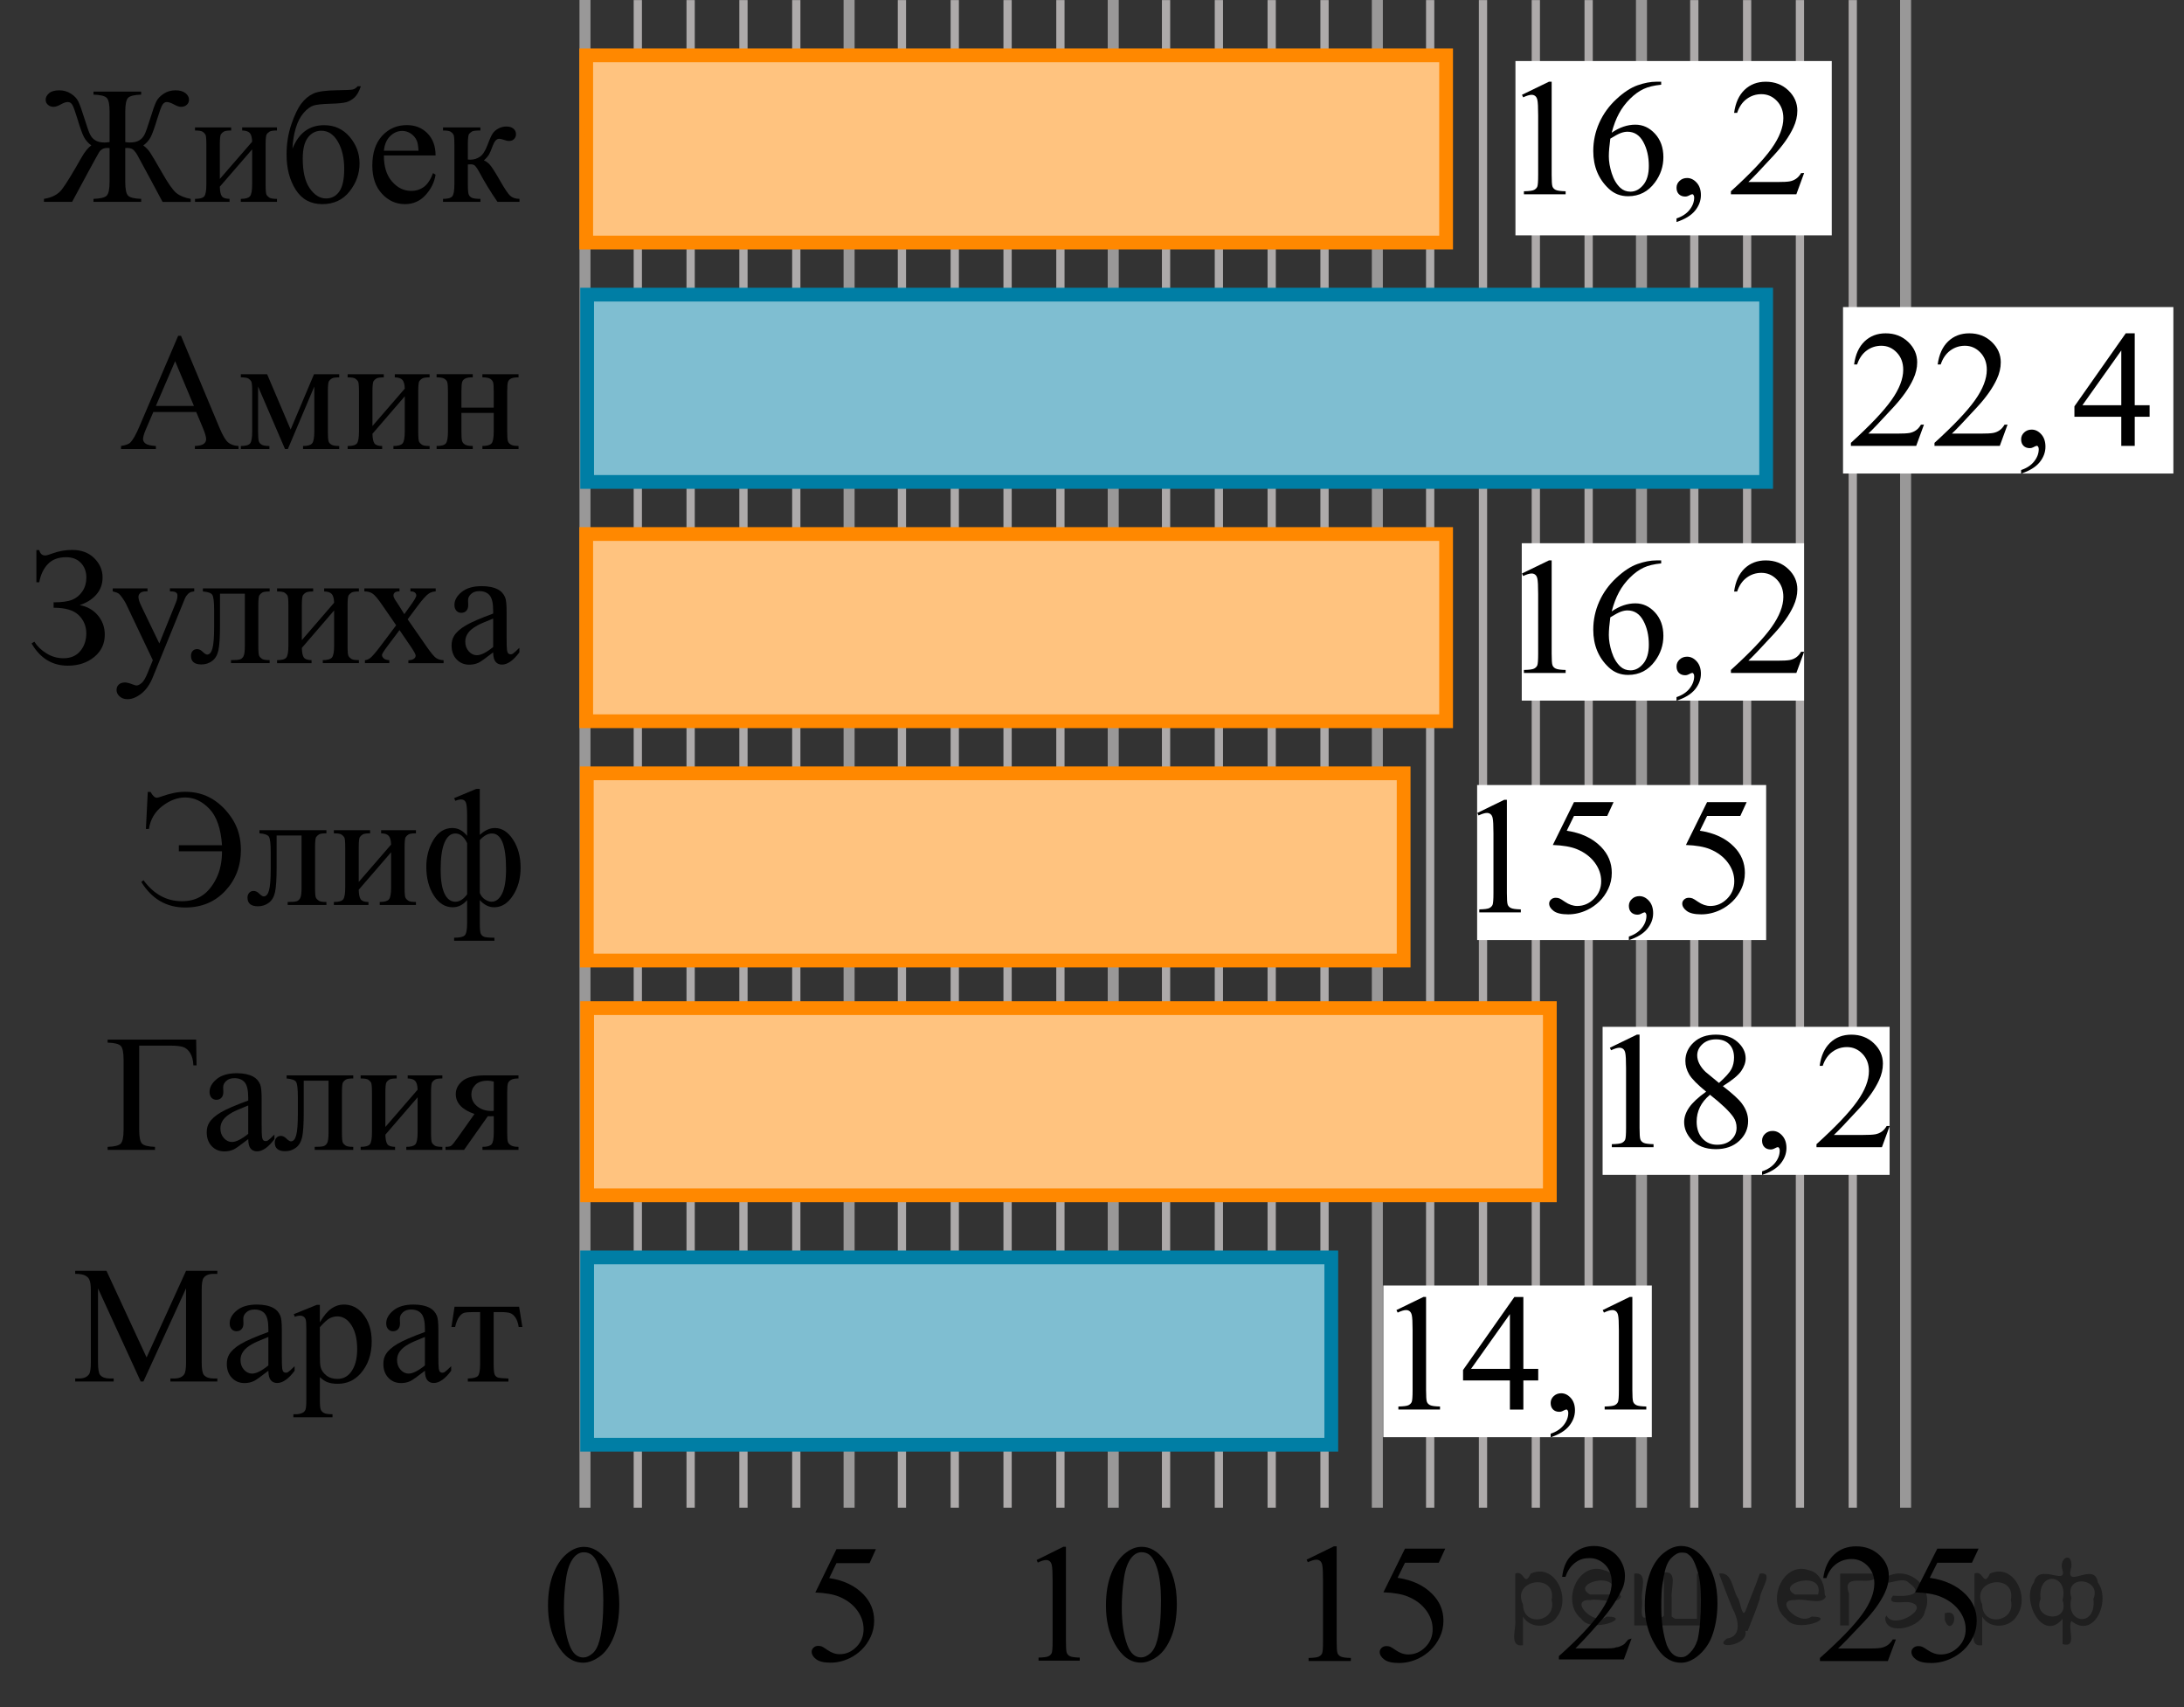 <?xml version="1.0" encoding="utf-8"?>
<!-- Generator: Adobe Illustrator 27.2.0, SVG Export Plug-In . SVG Version: 6.00 Build 0)  -->
<svg version="1.1" id="Слой_1" xmlns="http://www.w3.org/2000/svg" xmlns:xlink="http://www.w3.org/1999/xlink" x="0px" y="0px"
	 width="198.325px" height="155.048px" viewBox="0 0 198.325 155.048" enable-background="new 0 0 198.325 155.048"
	 xml:space="preserve">
<rect x="0" y="0" width="198.325" height="155.048" fill="#333333" stroke="none"/>
<line fill="none" stroke="#999898" stroke-miterlimit="10" x1="173.043" y1="0" x2="173.043" y2="136.911"/>
<line fill="none" stroke="#999898" stroke-miterlimit="10" x1="149.059" y1="0" x2="149.059" y2="136.911"/>
<line fill="none" stroke="#999898" stroke-miterlimit="10" x1="125.074" y1="0" x2="125.074" y2="136.911"/>
<line fill="none" stroke="#999898" stroke-miterlimit="10" x1="101.09" y1="0" x2="101.09" y2="136.911"/>
<line fill="none" stroke="#999898" stroke-miterlimit="10" x1="77.105" y1="0" x2="77.105" y2="136.911"/>
<line fill="none" stroke="#999898" stroke-miterlimit="10" x1="53.121" y1="0" x2="53.121" y2="136.911"/>
<line fill="none" stroke="#ADAAAA" stroke-width="0.75" stroke-miterlimit="10" x1="168.246" y1="136.911" x2="168.246" y2="0.008"/>
<line fill="none" stroke="#ADAAAA" stroke-width="0.75" stroke-miterlimit="10" x1="163.449" y1="136.911" x2="163.449" y2="0.008"/>
<line fill="none" stroke="#ADAAAA" stroke-width="0.75" stroke-miterlimit="10" x1="158.652" y1="136.911" x2="158.652" y2="0.008"/>
<line fill="none" stroke="#ADAAAA" stroke-width="0.75" stroke-miterlimit="10" x1="153.855" y1="136.911" x2="153.855" y2="0.008"/>
<line fill="none" stroke="#ADAAAA" stroke-width="0.75" stroke-miterlimit="10" x1="144.262" y1="136.911" x2="144.262" y2="0.008"/>
<line fill="none" stroke="#ADAAAA" stroke-width="0.75" stroke-miterlimit="10" x1="139.465" y1="136.911" x2="139.465" y2="0.008"/>
<line fill="none" stroke="#ADAAAA" stroke-width="0.75" stroke-miterlimit="10" x1="134.668" y1="136.911" x2="134.668" y2="0.008"/>
<line fill="none" stroke="#ADAAAA" stroke-width="0.75" stroke-miterlimit="10" x1="129.871" y1="136.911" x2="129.871" y2="0.008"/>
<line fill="none" stroke="#ADAAAA" stroke-width="0.75" stroke-miterlimit="10" x1="120.277" y1="136.911" x2="120.277" y2="0.008"/>
<line fill="none" stroke="#ADAAAA" stroke-width="0.75" stroke-miterlimit="10" x1="115.48" y1="136.911" x2="115.48" y2="0.008"/>
<line fill="none" stroke="#ADAAAA" stroke-width="0.75" stroke-miterlimit="10" x1="110.684" y1="136.911" x2="110.684" y2="0.008"/>
<line fill="none" stroke="#ADAAAA" stroke-width="0.75" stroke-miterlimit="10" x1="105.887" y1="136.911" x2="105.887" y2="0.008"/>
<line fill="none" stroke="#ADAAAA" stroke-width="0.75" stroke-miterlimit="10" x1="96.293" y1="136.911" x2="96.293" y2="0.008"/>
<line fill="none" stroke="#ADAAAA" stroke-width="0.75" stroke-miterlimit="10" x1="91.496" y1="136.911" x2="91.496" y2="0.008"/>
<line fill="none" stroke="#ADAAAA" stroke-width="0.75" stroke-miterlimit="10" x1="86.699" y1="136.911" x2="86.699" y2="0.008"/>
<line fill="none" stroke="#ADAAAA" stroke-width="0.75" stroke-miterlimit="10" x1="81.902" y1="136.911" x2="81.902" y2="0.008"/>
<line fill="none" stroke="#ADAAAA" stroke-width="0.75" stroke-miterlimit="10" x1="72.309" y1="136.911" x2="72.309" y2="0.008"/>
<line fill="none" stroke="#ADAAAA" stroke-width="0.75" stroke-miterlimit="10" x1="67.512" y1="136.911" x2="67.512" y2="0.008"/>
<line fill="none" stroke="#ADAAAA" stroke-width="0.75" stroke-miterlimit="10" x1="62.715" y1="136.911" x2="62.715" y2="0.008"/>
<line fill="none" stroke="#ADAAAA" stroke-width="0.75" stroke-miterlimit="10" x1="57.918" y1="136.911" x2="57.918" y2="0.008"/>
<g>
	<g>
		<g>
			<g>
				<g>
					<g>
						<g>
							<g>
								<g>
									<g>
										<g>
											<g>
												<g>
													<g>
														<g>
															<g>
																<g>
																	<defs>
																		<rect id="SVGID_1_" x="46.944" y="136.907" width="12.354" height="18.066"/>
																	</defs>
																	<clipPath id="SVGID_00000023977531976053187790000014020465014474703275_">
																		<use xlink:href="#SVGID_1_"  overflow="visible"/>
																	</clipPath>
																	<g clip-path="url(#SVGID_00000023977531976053187790000014020465014474703275_)">
																		<g enable-background="new    ">
																			<path d="M49.763,145.802c0-1.155,0.172-2.15,0.517-2.984s0.802-1.455,1.372-1.863
																				c0.443-0.324,0.9-0.485,1.373-0.485c0.767,0,1.456,0.396,2.066,1.188c0.762,0.98,1.144,2.311,1.144,3.988
																				c0,1.175-0.167,2.174-0.502,2.995s-0.761,1.418-1.28,1.789s-1.02,0.557-1.501,0.557
																				c-0.955,0-1.749-0.57-2.383-1.711C50.031,148.313,49.763,147.156,49.763,145.802z M51.209,145.988
																				c0,1.395,0.169,2.532,0.509,3.413c0.281,0.742,0.699,1.113,1.254,1.113c0.266,0,0.541-0.121,0.826-0.362
																				c0.286-0.241,0.502-0.646,0.649-1.214c0.226-0.856,0.339-2.064,0.339-3.623c0-1.154-0.118-2.118-0.354-2.891
																				c-0.177-0.572-0.406-0.978-0.686-1.217c-0.202-0.164-0.445-0.247-0.73-0.247c-0.334,0-0.632,0.152-0.893,0.456
																				c-0.354,0.413-0.595,1.063-0.723,1.949C51.273,144.253,51.209,145.127,51.209,145.988z"/>
																		</g>
																	</g>
																</g>
															</g>
														</g>
													</g>
												</g>
											</g>
										</g>
									</g>
								</g>
							</g>
						</g>
					</g>
				</g>
			</g>
		</g>
	</g>
</g>
<g>
	
		<rect x="53.317" y="26.756" fill="#FFFFFF" stroke="#007EA5" stroke-width="1.25" stroke-miterlimit="10" width="107.064" height="17.008"/>
	<rect x="53.556" y="26.814" opacity="0.5" fill="#007EA5" enable-background="new    " width="106.466" height="16.891"/>
</g>
<g>
	
		<rect x="53.233" y="5.025" fill="#FFFFFF" stroke="#FF8800" stroke-width="1.25" stroke-miterlimit="10" width="78.085" height="17"/>
	<polygon opacity="0.5" fill="#FF8800" enable-background="new    " points="131.065,22.025 53.243,21.502 53.057,5.025 
		131.065,5.025 	"/>
</g>
<g>
	<g>
		<g>
			<g>
				<g>
					<g>
						<g>
							<g>
								<g>
									<g>
										<g>
											<g>
												<g>
													<g>
														<g>
															<g>
																<g>
																	<g>
																		<g>
																			<g>
																				<g>
																					<g>
																						<g>
																							<g>
																								<g>
																									<defs>
																										
																											<rect id="SVGID_00000047039407593841948050000002846042956004331962_" x="70.925" y="136.906" width="12.359" height="18.068"/>
																									</defs>
																									<clipPath id="SVGID_00000046314886738785343960000003427755970804248961_">
																										<use xlink:href="#SVGID_00000047039407593841948050000002846042956004331962_"  overflow="visible"/>
																									</clipPath>
																									<g clip-path="url(#SVGID_00000046314886738785343960000003427755970804248961_)">
																										<g enable-background="new    ">
																											<path d="M79.542,140.677l-0.576,1.269h-3.01l-0.656,1.359
																												c1.303,0.194,2.336,0.685,3.099,1.472c0.654,0.677,0.981,1.474,0.981,2.39
																												c0,0.533-0.107,1.026-0.321,1.48c-0.214,0.453-0.483,0.839-0.808,1.157
																												c-0.325,0.318-0.686,0.575-1.085,0.769c-0.565,0.273-1.146,0.411-1.741,0.411
																												c-0.6,0-1.037-0.103-1.31-0.31c-0.273-0.206-0.409-0.435-0.409-0.684
																												c0-0.139,0.056-0.263,0.169-0.369c0.113-0.107,0.256-0.161,0.428-0.161
																												c0.128,0,0.24,0.021,0.335,0.06c0.096,0.04,0.259,0.143,0.491,0.307
																												c0.369,0.259,0.743,0.389,1.122,0.389c0.575,0,1.081-0.221,1.516-0.661
																												c0.435-0.44,0.653-0.977,0.653-1.609c0-0.613-0.194-1.185-0.583-1.715
																												c-0.388-0.53-0.924-0.94-1.608-1.228c-0.536-0.224-1.267-0.353-2.191-0.389l1.918-3.936
																												L79.542,140.677L79.542,140.677z"/>
																										</g>
																									</g>
																								</g>
																							</g>
																						</g>
																					</g>
																				</g>
																			</g>
																		</g>
																	</g>
																</g>
															</g>
														</g>
													</g>
												</g>
											</g>
										</g>
									</g>
								</g>
							</g>
						</g>
					</g>
				</g>
			</g>
		</g>
	</g>
</g>
<g>
	<g>
		<g>
			<g>
				<g>
					<g>
						<g>
							<g>
								<g>
									<g>
										<g>
											<g>
												<g>
													<g>
														<g>
															<g>
																<g>
																	<g>
																		<g>
																			<g>
																				<g>
																					<g>
																						<g>
																							<g>
																								<g>
																									<defs>
																										
																											<rect id="SVGID_00000163030550977777947480000018426763928357223095_" x="91.525" y="136.901" width="19.13" height="18.078"/>
																									</defs>
																									<clipPath id="SVGID_00000167370917983742726380000003033919532955466663_">
																										<use xlink:href="#SVGID_00000163030550977777947480000018426763928357223095_"  overflow="visible"/>
																									</clipPath>
																									<g clip-path="url(#SVGID_00000167370917983742726380000003033919532955466663_)">
																										<g enable-background="new    ">
																											<path d="M94.132,141.665l2.422-1.202h0.242v8.552c0,0.567,0.023,0.921,0.07,1.06
																												c0.046,0.14,0.143,0.247,0.29,0.321s0.445,0.117,0.895,0.127v0.277h-3.744v-0.277
																												c0.47-0.01,0.773-0.051,0.91-0.123c0.137-0.072,0.232-0.169,0.287-0.291
																												c0.054-0.122,0.081-0.487,0.081-1.095v-5.468c0-0.736-0.024-1.21-0.073-1.419
																												c-0.034-0.159-0.097-0.276-0.188-0.351c-0.09-0.075-0.199-0.112-0.326-0.112
																												c-0.181,0-0.433,0.077-0.756,0.231L94.132,141.665z"/>
																											<path d="M100.429,145.796c0-1.155,0.171-2.15,0.514-2.984
																												c0.342-0.834,0.797-1.455,1.365-1.863c0.44-0.324,0.895-0.485,1.365-0.485
																												c0.763,0,1.448,0.396,2.055,1.188c0.758,0.981,1.138,2.311,1.138,3.988
																												c0,1.175-0.167,2.174-0.499,2.995c-0.333,0.821-0.757,1.418-1.273,1.789
																												c-0.516,0.371-1.014,0.556-1.494,0.556c-0.949,0-1.739-0.57-2.371-1.711
																												C100.696,148.308,100.429,147.15,100.429,145.796z M101.868,145.982
																												c0,1.394,0.169,2.532,0.506,3.413c0.279,0.742,0.695,1.113,1.248,1.113
																												c0.265,0,0.539-0.121,0.822-0.362s0.499-0.646,0.646-1.214
																												c0.225-0.856,0.337-2.064,0.337-3.623c0-1.154-0.117-2.118-0.352-2.891
																												c-0.176-0.572-0.404-0.978-0.683-1.217c-0.201-0.164-0.443-0.247-0.727-0.247
																												c-0.333,0-0.629,0.152-0.888,0.456c-0.352,0.413-0.592,1.063-0.719,1.949
																												C101.932,144.247,101.868,145.121,101.868,145.982z"/>
																										</g>
																									</g>
																								</g>
																							</g>
																						</g>
																					</g>
																				</g>
																			</g>
																		</g>
																	</g>
																</g>
															</g>
														</g>
													</g>
												</g>
											</g>
										</g>
									</g>
								</g>
							</g>
						</g>
					</g>
				</g>
			</g>
		</g>
	</g>
</g>
<g>
	<g>
		<g>
			<g>
				<g>
					<g>
						<g>
							<g>
								<g>
									<g>
										<g>
											<g>
												<g>
													<g>
														<g>
															<g>
																<g>
																	<g>
																		<g>
																			<g>
																				<g>
																					<g>
																						<g>
																							<g>
																								<g>
																									<defs>
																										
																											<rect id="SVGID_00000160893363370196431340000001475698401476769981_" x="138.659" y="136.89" width="20.8" height="18.1"/>
																									</defs>
																									<clipPath id="SVGID_00000003063659787075141570000002565337145217871282_">
																										<use xlink:href="#SVGID_00000160893363370196431340000001475698401476769981_"  overflow="visible"/>
																									</clipPath>
																									<g clip-path="url(#SVGID_00000003063659787075141570000002565337145217871282_)">
																										<path d="M148.159,148.79l-0.7,1.9h-5.9V150.39c1.8-1.6,3-2.9,3.7-3.9s1.1-1.9,1.1-2.8
																											c0-0.6-0.2-1.2-0.6-1.6s-0.9-0.6-1.4-0.6s-0.9,0.1-1.3,0.4s-0.7,0.7-0.9,1.3h-0.3
																											c0.1-0.9,0.4-1.6,1-2.1s1.2-0.7,1.9-0.7c0.8,0,1.5,0.3,2,0.8s0.8,1.2,0.8,1.9c0,0.5-0.1,1-0.4,1.5
																											c-0.4,0.8-1,1.7-1.8,2.6c-1.2,1.4-2,2.2-2.3,2.5h2.6c0.5,0,0.9,0,1.1-0.1c0.2,0,0.4-0.1,0.6-0.2
																											c0.2-0.1,0.3-0.3,0.5-0.5L148.159,148.79L148.159,148.79z"/>
																										<path d="M149.359,145.79c0-1.2,0.2-2.2,0.5-3c0.3-0.8,0.8-1.5,1.4-1.9c0.4-0.3,0.9-0.5,1.4-0.5
																											c0.8,0,1.5,0.4,2.1,1.2c0.8,1,1.2,2.3,1.2,4c0,1.2-0.2,2.2-0.5,3c-0.3,0.8-0.8,1.4-1.3,1.8
																											c-0.5,0.4-1,0.6-1.5,0.6c-1,0-1.8-0.6-2.4-1.7C149.659,148.29,149.359,147.09,149.359,145.79z
																											 M150.859,145.99c0,1.4,0.2,2.5,0.5,3.4c0.3,0.7,0.7,1.1,1.3,1.1c0.3,0,0.5-0.1,0.8-0.4
																											c0.3-0.3,0.5-0.6,0.7-1.2c0.2-0.9,0.3-2.1,0.3-3.6c0-1.2-0.1-2.1-0.4-2.9
																											c-0.2-0.6-0.4-1-0.7-1.2c-0.2-0.2-0.4-0.2-0.7-0.2s-0.6,0.2-0.9,0.5c-0.4,0.4-0.6,1.1-0.7,1.9
																											C150.859,144.19,150.859,145.09,150.859,145.99z"/>
																									</g>
																								</g>
																							</g>
																						</g>
																					</g>
																				</g>
																			</g>
																		</g>
																	</g>
																</g>
															</g>
														</g>
													</g>
												</g>
											</g>
										</g>
									</g>
								</g>
							</g>
						</g>
					</g>
				</g>
			</g>
		</g>
	</g>
</g>
<g>
	<g>
		<g>
			<g>
				<g>
					<g>
						<g>
							<g>
								<g>
									<g>
										<g>
											<g>
												<g>
													<g>
														<defs>
															
																<rect id="SVGID_00000130606734569047905380000004696967756965262491_" x="115.966" y="136.832" width="18.216" height="18.216"/>
														</defs>
														<clipPath id="SVGID_00000026148812484797456560000013790851562748114570_">
															<use xlink:href="#SVGID_00000130606734569047905380000004696967756965262491_"  overflow="visible"/>
														</clipPath>
														<g clip-path="url(#SVGID_00000026148812484797456560000013790851562748114570_)">
															<path d="M118.649,141.631l2.484-1.212h0.248v8.617c0,0.572,0.024,0.929,0.072,1.069
																c0.047,0.141,0.146,0.249,0.297,0.324c0.15,0.075,0.457,0.118,0.918,0.128v0.278H118.83v-0.278
																c0.482-0.01,0.793-0.052,0.933-0.124c0.141-0.073,0.238-0.171,0.294-0.294
																c0.055-0.123,0.083-0.49,0.083-1.102v-5.509c0-0.743-0.025-1.22-0.075-1.431
																c-0.035-0.16-0.099-0.278-0.192-0.353s-0.205-0.112-0.335-0.112c-0.185,0-0.444,0.077-0.775,0.233
																L118.649,141.631z"/>
															<path d="M131.241,140.63l-0.587,1.279h-3.07l-0.67,1.369c1.33,0.196,2.383,0.69,3.161,1.483
																c0.667,0.681,1.001,1.485,1.001,2.408c0,0.537-0.109,1.033-0.328,1.49
																c-0.218,0.456-0.493,0.846-0.824,1.166c-0.331,0.321-0.7,0.58-1.106,0.775
																c-0.577,0.277-1.169,0.414-1.776,0.414c-0.612,0-1.058-0.104-1.336-0.312s-0.417-0.438-0.417-0.689
																c0-0.141,0.058-0.265,0.173-0.373c0.115-0.107,0.261-0.161,0.436-0.161
																c0.13,0,0.245,0.019,0.342,0.06c0.098,0.041,0.265,0.144,0.5,0.309
																c0.377,0.262,0.758,0.392,1.144,0.392c0.587,0,1.103-0.222,1.547-0.666
																c0.444-0.444,0.666-0.984,0.666-1.622c0-0.617-0.198-1.192-0.595-1.727
																c-0.397-0.535-0.943-0.947-1.641-1.238c-0.547-0.226-1.292-0.356-2.235-0.392l1.957-3.966
																L131.241,140.63L131.241,140.63z"/>
														</g>
													</g>
												</g>
											</g>
										</g>
									</g>
								</g>
							</g>
						</g>
					</g>
				</g>
			</g>
		</g>
	</g>
</g>
<g>
	<g>
		<g>
			<g>
				<g>
					<g>
						<g>
							<g>
								<g>
									<g>
										<g>
											<g>
												<g>
													<g>
														<defs>
															
																<rect id="SVGID_00000158722981693967879660000003300036098779325116_" x="162.279" y="136.832" width="21.528" height="18.216"/>
														</defs>
														<clipPath id="SVGID_00000175301388551850134830000017693982366567330727_">
															<use xlink:href="#SVGID_00000158722981693967879660000003300036098779325116_"  overflow="visible"/>
														</clipPath>
														<g clip-path="url(#SVGID_00000175301388551850134830000017693982366567330727_)">
															<path d="M172.163,148.874l-0.732,1.964h-6.167v-0.278c1.814-1.615,3.091-2.935,3.831-3.959
																c0.74-1.023,1.11-1.959,1.11-2.808c0-0.646-0.203-1.179-0.609-1.595
																c-0.406-0.417-0.892-0.625-1.457-0.625c-0.514,0-0.975,0.146-1.384,0.44
																c-0.408,0.293-0.71,0.724-0.906,1.291h-0.285c0.128-0.929,0.459-1.642,0.991-2.138
																c0.532-0.497,1.196-0.745,1.993-0.745c0.848,0,1.556,0.266,2.123,0.798
																c0.568,0.531,0.852,1.159,0.852,1.881c0,0.518-0.123,1.034-0.37,1.551
																c-0.38,0.812-0.997,1.674-1.85,2.581c-1.28,1.365-2.079,2.188-2.397,2.469h2.729
																c0.555,0,0.944-0.019,1.168-0.06c0.224-0.04,0.425-0.122,0.605-0.245
																c0.18-0.123,0.336-0.297,0.47-0.522h0.285v-0H172.163z"/>
															<path d="M179.672,140.632l-0.602,1.279h-3.145l-0.686,1.369c1.362,0.196,2.441,0.69,3.238,1.483
																c0.683,0.682,1.025,1.486,1.025,2.408c0,0.537-0.112,1.033-0.335,1.49
																c-0.224,0.456-0.505,0.846-0.844,1.166c-0.339,0.321-0.717,0.58-1.133,0.775
																c-0.591,0.276-1.197,0.414-1.819,0.414c-0.627,0-1.083-0.104-1.369-0.312s-0.428-0.438-0.428-0.689
																c0-0.141,0.059-0.265,0.177-0.373c0.118-0.107,0.267-0.161,0.447-0.161
																c0.133,0,0.251,0.019,0.351,0.06c0.1,0.041,0.271,0.144,0.513,0.309
																c0.385,0.262,0.776,0.392,1.172,0.392c0.601,0,1.129-0.222,1.584-0.666s0.682-0.984,0.682-1.622
																c0-0.617-0.203-1.192-0.609-1.727c-0.406-0.535-0.966-0.947-1.681-1.238
																c-0.56-0.226-1.323-0.356-2.289-0.392l2.004-3.966H179.672z"/>
														</g>
													</g>
												</g>
											</g>
										</g>
									</g>
								</g>
							</g>
						</g>
					</g>
				</g>
			</g>
		</g>
	</g>
</g>
<g>
	
		<rect x="53.233" y="48.494" fill="#FFFFFF" stroke="#FF8800" stroke-width="1.25" stroke-miterlimit="10" width="78.085" height="17"/>
	<polygon opacity="0.5" fill="#FF8800" enable-background="new    " points="131.065,65.494 53.243,64.971 53.057,48.494 
		131.065,48.494 	"/>
</g>
<g>
	
		<rect x="53.288" y="70.225" fill="#FFFFFF" stroke="#FF8800" stroke-width="1.25" stroke-miterlimit="10" width="74.174" height="17"/>
	<polygon opacity="0.5" fill="#FF8800" enable-background="new    " points="127.222,87.225 53.297,86.701 53.121,70.225 
		127.222,70.225 	"/>
</g>
<g>
	
		<rect x="53.317" y="91.547" fill="#FFFFFF" stroke="#FF8800" stroke-width="1.25" stroke-miterlimit="10" width="87.421" height="17"/>
	<polygon opacity="0.5" fill="#FF8800" enable-background="new    " points="140.455,108.547 53.329,108.024 53.121,91.547 
		140.455,91.547 	"/>
</g>
<g>
	
		<rect x="53.317" y="114.185" fill="#FFFFFF" stroke="#007EA5" stroke-width="1.25" stroke-miterlimit="10" width="67.575" height="17.008"/>
	<rect x="53.468" y="114.244" opacity="0.5" fill="#007EA5" enable-background="new    " width="67.197" height="16.891"/>
</g>
<g>
	<g>
		<defs>
			<rect id="SVGID_00000168089654395529210870000003612790606366049699_" x="1.311" y="4.59" width="49.68" height="17.871"/>
		</defs>
		<clipPath id="SVGID_00000115508348857791747590000007109245933870313643_">
			<use xlink:href="#SVGID_00000168089654395529210870000003612790606366049699_"  overflow="visible"/>
		</clipPath>
		<g clip-path="url(#SVGID_00000115508348857791747590000007109245933870313643_)">
			<path d="M8.49,18.332v-0.273c0.628-0.02,1.028-0.118,1.201-0.295c0.173-0.177,0.259-0.596,0.259-1.255v-3.064
				l-0.207-0.007c-0.183,0-0.334,0.035-0.452,0.103S9.077,13.7,9.006,13.813c-0.072,0.113-0.399,0.706-0.982,1.779
				l-1.475,2.739H3.991v-0.273c0.731-0.113,1.272-0.397,1.623-0.849c0.351-0.453,0.946-1.42,1.786-2.902
				c0.306-0.541,0.606-0.908,0.897-1.1c-0.296-0.217-0.521-0.472-0.675-0.764
				c-0.153-0.293-0.355-0.86-0.607-1.702c-0.203-0.665-0.355-1.077-0.456-1.237
				C6.459,9.345,6.321,9.265,6.149,9.265c-0.163,0-0.376,0.074-0.638,0.221c-0.252,0.143-0.467,0.214-0.645,0.214
				c-0.207,0-0.379-0.061-0.515-0.185c-0.136-0.123-0.204-0.276-0.204-0.458c0-0.221,0.104-0.419,0.311-0.594
				s0.514-0.262,0.919-0.262c0.395,0,0.75,0.101,1.063,0.303c0.314,0.202,0.538,0.439,0.671,0.709
				s0.321,0.795,0.564,1.573c0.217,0.704,0.384,1.176,0.5,1.417s0.282,0.425,0.497,0.55
				c0.215,0.126,0.491,0.188,0.827,0.188c0.114,0,0.264-0.015,0.452-0.044v-2.754c0-0.66-0.086-1.078-0.259-1.255
				C9.518,8.711,9.118,8.613,8.49,8.593V8.32h4.329v0.273C12.197,8.613,11.8,8.711,11.63,8.888
				c-0.17,0.177-0.255,0.596-0.255,1.255v2.754c0.138,0.03,0.267,0.044,0.385,0.044
				c0.371,0,0.662-0.062,0.875-0.188s0.377-0.305,0.493-0.539c0.116-0.234,0.285-0.71,0.507-1.429
				c0.237-0.773,0.423-1.294,0.556-1.562c0.133-0.268,0.357-0.505,0.671-0.712
				c0.314-0.206,0.67-0.31,1.071-0.31c0.386,0,0.687,0.084,0.904,0.251c0.217,0.168,0.326,0.369,0.326,0.606
				c0,0.182-0.067,0.335-0.2,0.458s-0.306,0.185-0.519,0.185c-0.169,0-0.383-0.071-0.645-0.214
				c-0.267-0.147-0.484-0.221-0.652-0.221c-0.163,0-0.296,0.085-0.4,0.254c-0.103,0.17-0.254,0.577-0.452,1.222
				c-0.257,0.847-0.46,1.415-0.611,1.706s-0.374,0.544-0.671,0.761c0.242,0.177,0.443,0.384,0.604,0.62
				s0.53,0.859,1.108,1.868c0.548,0.965,0.977,1.574,1.286,1.827c0.309,0.254,0.745,0.432,1.308,0.536v0.273
				h-2.557c-0.06-0.128-0.44-0.839-1.142-2.134l-1.157-2.134c-0.069-0.133-0.17-0.271-0.304-0.414
				c-0.134-0.143-0.332-0.214-0.593-0.214c-0.054,0-0.119,0.003-0.192,0.007v3.064c0,0.66,0.085,1.078,0.255,1.255
				s0.567,0.275,1.19,0.295v0.273H8.49z"/>
			<path d="M19.962,16.25l2.935-3.382c-0.01-0.379-0.082-0.643-0.215-0.79s-0.363-0.224-0.69-0.229v-0.28h3.158
				v0.28c-0.331,0-0.554,0.033-0.667,0.1c-0.114,0.066-0.203,0.149-0.267,0.248
				c-0.064,0.099-0.096,0.418-0.096,0.96v3.588c0,0.522,0.027,0.833,0.082,0.934c0.054,0.101,0.14,0.19,0.256,0.266
				c0.116,0.077,0.347,0.115,0.693,0.115v0.273h-3.284v-0.273c0.41,0,0.685-0.075,0.823-0.226
				c0.138-0.15,0.207-0.513,0.207-1.089v-3.183l-2.935,3.389c0.01,0.418,0.069,0.707,0.178,0.864
				c0.109,0.158,0.344,0.239,0.704,0.244v0.273H17.709v-0.273c0.44,0,0.722-0.08,0.845-0.24
				c0.123-0.16,0.185-0.518,0.185-1.074v-3.588c0-0.527-0.027-0.838-0.082-0.934
				c-0.054-0.096-0.138-0.182-0.252-0.258c-0.114-0.077-0.346-0.115-0.697-0.115v-0.28h3.284v0.28
				c-0.331,0-0.554,0.033-0.667,0.1c-0.114,0.066-0.203,0.149-0.267,0.248c-0.064,0.099-0.096,0.418-0.096,0.96
				L19.962,16.25L19.962,16.25z"/>
			<path d="M26.558,13.502c0.568-1.422,1.527-2.134,2.876-2.134c0.944,0,1.716,0.352,2.316,1.056
				c0.6,0.704,0.9,1.509,0.9,2.414c0,0.935-0.304,1.786-0.912,2.551c-0.608,0.766-1.431,1.148-2.468,1.148
				c-1.058,0-1.863-0.436-2.417-1.31c-0.553-0.874-0.83-1.938-0.83-3.193c0-0.975,0.143-1.884,0.43-2.728
				s0.588-1.476,0.904-1.894c0.316-0.418,0.682-0.724,1.097-0.915s1.149-0.293,2.202-0.303
				c0.756-0.01,1.213-0.032,1.371-0.066c0.158-0.034,0.309-0.133,0.452-0.295h0.289
				c-0.163,0.482-0.361,0.827-0.593,1.034c-0.232,0.207-0.481,0.346-0.749,0.417
				c-0.267,0.072-0.744,0.117-1.43,0.137c-0.741,0.02-1.254,0.075-1.538,0.166
				c-0.284,0.091-0.58,0.313-0.886,0.665c-0.307,0.352-0.545,0.814-0.715,1.385
				C26.688,12.206,26.588,12.828,26.558,13.502z M29.182,11.871c-0.494,0-0.899,0.204-1.216,0.613
				s-0.474,1.051-0.474,1.927c0,1.187,0.212,2.085,0.637,2.695s0.916,0.915,1.475,0.915
				c0.514,0,0.918-0.213,1.212-0.639s0.441-1.106,0.441-2.042c0-0.994-0.193-1.821-0.578-2.481
				S29.794,11.871,29.182,11.871z"/>
			<path d="M34.861,14.116c-0.005,1.004,0.24,1.792,0.734,2.362c0.494,0.571,1.075,0.857,1.742,0.857
				c0.445,0,0.832-0.122,1.16-0.366s0.604-0.661,0.827-1.252l0.23,0.147c-0.103,0.675-0.405,1.289-0.904,1.842
				s-1.124,0.831-1.875,0.831c-0.815,0-1.514-0.316-2.094-0.949c-0.581-0.632-0.871-1.483-0.871-2.551
				c0-1.157,0.297-2.059,0.893-2.706c0.595-0.647,1.343-0.971,2.242-0.971c0.761,0,1.386,0.25,1.875,0.75
				c0.489,0.499,0.734,1.168,0.734,2.005H34.861z M34.861,13.688h3.143c-0.025-0.433-0.077-0.739-0.156-0.916
				c-0.123-0.275-0.308-0.492-0.552-0.649c-0.245-0.158-0.5-0.236-0.767-0.236c-0.41,0-0.777,0.159-1.101,0.476
				C35.105,12.679,34.916,13.121,34.861,13.688z"/>
			<path d="M47.178,18.332h-2.002c-0.623-0.901-1.185-1.824-1.69-2.769c-0.119-0.216-0.226-0.377-0.322-0.483
				s-0.229-0.159-0.397-0.159c-0.06,0-0.153,0.005-0.282,0.015v1.809c0,0.487,0.028,0.799,0.085,0.934
				c0.057,0.135,0.159,0.232,0.308,0.291c0.148,0.059,0.398,0.089,0.749,0.089v0.273h-3.395v-0.273
				c0.44,0,0.722-0.08,0.845-0.24c0.123-0.16,0.185-0.518,0.185-1.074v-3.588c0-0.527-0.027-0.838-0.082-0.934
				c-0.054-0.096-0.138-0.182-0.252-0.258c-0.114-0.077-0.346-0.115-0.697-0.115v-0.28h3.395v0.28
				c-0.41,0-0.664,0.03-0.76,0.089c-0.097,0.059-0.184,0.132-0.263,0.218s-0.119,0.419-0.119,1v1.329
				c0.114,0.01,0.19,0.015,0.23,0.015c0.301,0,0.584-0.085,0.849-0.255c0.264-0.17,0.5-0.53,0.708-1.081
				c0.193-0.522,0.352-0.874,0.478-1.056c0.127-0.182,0.302-0.331,0.526-0.446c0.225-0.116,0.461-0.174,0.708-0.174
				c0.267,0,0.479,0.064,0.637,0.192c0.158,0.128,0.237,0.295,0.237,0.502c0,0.172-0.057,0.319-0.17,0.439
				c-0.114,0.121-0.272,0.181-0.474,0.181c-0.109,0-0.245-0.03-0.408-0.089c-0.207-0.074-0.366-0.11-0.475-0.11
				c-0.227,0-0.415,0.194-0.564,0.583c-0.168,0.448-0.291,0.737-0.371,0.868s-0.23,0.304-0.452,0.52
				c0.153,0.044,0.32,0.158,0.5,0.34s0.515,0.701,1.004,1.558c0.39,0.685,0.683,1.118,0.878,1.3
				c0.195,0.182,0.478,0.278,0.849,0.288v0.273H47.178z"/>
		</g>
	</g>
</g>
<g>
	<g>
		<defs>
			<rect id="SVGID_00000043416971436268166130000004488465317083162504_" x="8.325" y="26.98" width="41.4" height="16.56"/>
		</defs>
		<clipPath id="SVGID_00000036965689367124224230000002516175270046313150_">
			<use xlink:href="#SVGID_00000043416971436268166130000004488465317083162504_"  overflow="visible"/>
		</clipPath>
		<g clip-path="url(#SVGID_00000036965689367124224230000002516175270046313150_)">
			<path d="M17.817,37.41h-3.892l-0.682,1.586c-0.169,0.39-0.252,0.682-0.252,0.875
				c0,0.153,0.073,0.288,0.219,0.404c0.146,0.116,0.461,0.192,0.945,0.226v0.274h-3.165v-0.274
				c0.42-0.074,0.692-0.17,0.815-0.289c0.252-0.237,0.531-0.719,0.837-1.445l3.536-8.272h0.259l3.498,8.361
				c0.282,0.672,0.538,1.108,0.767,1.309c0.23,0.2,0.55,0.312,0.96,0.337v0.274h-3.965v-0.274
				c0.4-0.019,0.671-0.086,0.811-0.2c0.141-0.113,0.211-0.252,0.211-0.415c0-0.217-0.099-0.56-0.297-1.03
				L17.817,37.41z M17.609,36.861l-1.705-4.062l-1.749,4.062H17.609z"/>
			<path d="M26.393,39.004l2.12-5.018h2.29v0.282c-0.336,0-0.56,0.033-0.671,0.1
				c-0.111,0.067-0.199,0.149-0.263,0.248c-0.064,0.099-0.096,0.42-0.096,0.964v3.602
				c0,0.47,0.023,0.772,0.07,0.908s0.144,0.238,0.289,0.308c0.146,0.069,0.37,0.103,0.671,0.103v0.274H27.519
				v-0.274c0.405,0,0.677-0.075,0.815-0.226c0.138-0.15,0.207-0.515,0.207-1.093v-4.084l-2.401,5.678h-0.259
				l-2.446-5.678v4.084c0,0.47,0.025,0.772,0.074,0.908s0.145,0.238,0.289,0.308
				c0.143,0.069,0.366,0.103,0.667,0.103v0.274h-2.594v-0.274c0.44,0,0.722-0.08,0.845-0.241
				s0.185-0.52,0.185-1.079V35.579c0-0.529-0.027-0.841-0.082-0.938c-0.054-0.097-0.138-0.183-0.252-0.26
				s-0.346-0.115-0.697-0.115v-0.282h2.387L26.393,39.004z"/>
			<path d="M33.822,38.685l2.935-3.394c-0.01-0.38-0.082-0.645-0.215-0.793c-0.133-0.148-0.363-0.225-0.69-0.23
				v-0.282h3.158v0.282c-0.331,0-0.554,0.033-0.667,0.1c-0.114,0.067-0.203,0.149-0.267,0.248
				c-0.064,0.099-0.096,0.42-0.096,0.964v3.602c0,0.524,0.027,0.836,0.082,0.938
				c0.054,0.101,0.14,0.19,0.256,0.267c0.116,0.077,0.347,0.115,0.693,0.115v0.274h-3.284v-0.274
				c0.41,0,0.685-0.075,0.823-0.226c0.138-0.15,0.207-0.515,0.207-1.093v-3.194l-2.935,3.402
				c0.01,0.42,0.069,0.71,0.178,0.867c0.109,0.158,0.344,0.24,0.704,0.245v0.274h-3.135v-0.274
				c0.44,0,0.722-0.08,0.845-0.241c0.123-0.161,0.185-0.52,0.185-1.079v-3.602c0-0.529-0.027-0.841-0.082-0.938
				c-0.054-0.097-0.138-0.183-0.252-0.26s-0.346-0.115-0.697-0.115v-0.282h3.284v0.282
				c-0.331,0-0.554,0.033-0.667,0.1c-0.114,0.067-0.203,0.149-0.267,0.248c-0.064,0.099-0.096,0.42-0.096,0.964
				V38.685z"/>
			<path d="M41.9,37.017h2.935v-1.438c0-0.43-0.017-0.71-0.052-0.841c-0.035-0.131-0.12-0.242-0.256-0.334
				c-0.136-0.091-0.377-0.137-0.723-0.137v-0.282h3.284v0.282c-0.307,0-0.53,0.035-0.671,0.103
				c-0.141,0.069-0.236,0.169-0.285,0.3c-0.05,0.131-0.074,0.434-0.074,0.908v3.602
				c0,0.43,0.019,0.714,0.056,0.853s0.127,0.251,0.271,0.337c0.143,0.086,0.378,0.129,0.704,0.129v0.274h-3.284
				v-0.274c0.41,0,0.685-0.075,0.823-0.226c0.138-0.15,0.207-0.515,0.207-1.093v-1.683h-2.935v1.683
				c0,0.43,0.019,0.714,0.056,0.853s0.127,0.251,0.271,0.337c0.143,0.086,0.378,0.129,0.704,0.129v0.274h-3.284
				v-0.274c0.44,0,0.722-0.08,0.845-0.241c0.123-0.161,0.185-0.52,0.185-1.079v-3.602
				c0-0.43-0.019-0.714-0.056-0.853c-0.037-0.138-0.127-0.249-0.271-0.334c-0.143-0.084-0.378-0.126-0.704-0.126
				v-0.282h3.284v0.282c-0.307,0-0.53,0.035-0.671,0.103c-0.141,0.069-0.236,0.169-0.285,0.3
				c-0.049,0.131-0.074,0.434-0.074,0.908v1.438H41.9z"/>
		</g>
	</g>
</g>
<g>
	<g>
		<defs>
			<rect id="SVGID_00000004510302979514174710000008580839280511961251_" y="46.412" width="50.991" height="20.7"/>
		</defs>
		<clipPath id="SVGID_00000178198225755080678420000015147552640595719089_">
			<use xlink:href="#SVGID_00000004510302979514174710000008580839280511961251_"  overflow="visible"/>
		</clipPath>
		<g clip-path="url(#SVGID_00000178198225755080678420000015147552640595719089_)">
			<path d="M3.305,52.873v-2.92h0.259c0.079,0.326,0.261,0.489,0.548,0.489c0.108,0,0.34-0.067,0.696-0.2
				c0.558-0.203,1.142-0.304,1.754-0.304c0.829,0,1.496,0.249,1.998,0.749c0.503,0.499,0.755,1.082,0.755,1.749
				c0,0.608-0.19,1.128-0.57,1.56c-0.38,0.433-0.883,0.75-1.51,0.953c0.681,0.123,1.231,0.434,1.651,0.93
				c0.419,0.497,0.629,1.081,0.629,1.753c0,0.83-0.321,1.507-0.962,2.031c-0.642,0.523-1.438,0.786-2.391,0.786
				c-1.417,0-2.514-0.672-3.294-2.016l0.252-0.163c0.252,0.41,0.617,0.763,1.096,1.06
				c0.478,0.297,0.994,0.445,1.547,0.445c0.656,0,1.166-0.219,1.529-0.656c0.362-0.438,0.544-0.972,0.544-1.605
				c0-0.652-0.23-1.203-0.689-1.653s-1.219-0.674-2.28-0.674v-0.489c0.75,0,1.315-0.079,1.695-0.237
				c0.38-0.158,0.689-0.415,0.925-0.771c0.237-0.355,0.355-0.768,0.355-1.238c0-0.543-0.166-0.988-0.496-1.334
				s-0.78-0.519-1.347-0.519c-0.706,0-1.257,0.209-1.654,0.626c-0.397,0.417-0.658,0.967-0.781,1.649H3.305V52.873z"
				/>
			<path d="M10.234,53.429h3.161v0.274h-0.155c-0.222,0-0.389,0.048-0.5,0.144c-0.111,0.096-0.167,0.216-0.167,0.359
				c0,0.193,0.082,0.46,0.245,0.8l1.65,3.425l1.518-3.751c0.084-0.203,0.126-0.403,0.126-0.601
				c0-0.089-0.018-0.156-0.052-0.2c-0.04-0.054-0.101-0.098-0.185-0.13c-0.084-0.032-0.232-0.048-0.444-0.048
				v-0.274h2.206v0.274c-0.183,0.019-0.323,0.059-0.422,0.119c-0.099,0.059-0.207,0.17-0.326,0.334
				c-0.044,0.069-0.128,0.259-0.252,0.571l-2.761,6.774c-0.266,0.657-0.615,1.154-1.047,1.49
				c-0.432,0.336-0.847,0.504-1.247,0.504c-0.291,0-0.531-0.085-0.718-0.252s-0.281-0.36-0.281-0.578
				c0-0.207,0.068-0.374,0.204-0.5s0.322-0.189,0.559-0.189c0.163,0,0.385,0.054,0.666,0.163
				c0.197,0.074,0.321,0.111,0.37,0.111c0.148,0,0.31-0.077,0.485-0.23c0.175-0.153,0.352-0.45,0.529-0.89
				l0.481-1.178l-2.435-5.122c-0.074-0.153-0.192-0.343-0.355-0.571c-0.123-0.173-0.225-0.289-0.303-0.348
				c-0.114-0.079-0.296-0.148-0.548-0.207v-0.274H10.234z"/>
			<path d="M18.424,53.429h6.062v0.282c-0.336,0-0.559,0.033-0.67,0.1c-0.111,0.067-0.199,0.149-0.263,0.248
				c-0.065,0.099-0.096,0.42-0.096,0.964v3.602c0,0.524,0.027,0.836,0.081,0.938
				c0.054,0.101,0.14,0.19,0.255,0.267c0.116,0.077,0.347,0.115,0.692,0.115v0.274h-3.509v-0.274
				c0.38,0,0.643-0.019,0.789-0.059c0.145-0.04,0.26-0.135,0.344-0.286c0.084-0.15,0.126-0.475,0.126-0.975
				v-4.714h-2.257v2.861c0,1.083-0.048,1.842-0.144,2.279c-0.096,0.438-0.286,0.761-0.57,0.971
				s-0.608,0.315-0.974,0.315c-0.631,0-0.947-0.262-0.947-0.786c0-0.178,0.05-0.324,0.152-0.438
				c0.101-0.113,0.233-0.17,0.396-0.17c0.172,0,0.333,0.072,0.481,0.215c0.192,0.188,0.338,0.282,0.436,0.282
				c0.222,0,0.384-0.186,0.485-0.56s0.152-1.026,0.152-1.96v-1.497c0-0.771-0.055-1.24-0.167-1.409
				c-0.111-0.168-0.396-0.269-0.855-0.304v-0.282H18.424z"/>
			<path d="M27.41,58.128l2.931-3.394c-0.01-0.38-0.082-0.645-0.215-0.793c-0.133-0.148-0.362-0.225-0.688-0.23
				v-0.282h3.153v0.282c-0.331,0-0.553,0.033-0.666,0.1c-0.114,0.067-0.202,0.149-0.267,0.248
				c-0.064,0.099-0.096,0.42-0.096,0.964v3.602c0,0.524,0.027,0.836,0.082,0.938
				c0.054,0.101,0.139,0.19,0.255,0.267c0.116,0.077,0.347,0.115,0.692,0.115v0.274h-3.279v-0.274
				c0.41,0,0.683-0.075,0.822-0.226c0.138-0.15,0.207-0.515,0.207-1.093v-3.194l-2.931,3.402
				c0.01,0.42,0.069,0.71,0.178,0.867c0.108,0.158,0.343,0.24,0.703,0.245v0.274h-3.131v-0.274
				c0.44,0,0.721-0.08,0.844-0.241c0.123-0.161,0.185-0.52,0.185-1.079v-3.602c0-0.529-0.027-0.841-0.082-0.938
				c-0.055-0.097-0.138-0.183-0.252-0.26c-0.113-0.077-0.345-0.115-0.696-0.115v-0.282h3.279v0.282
				c-0.331,0-0.553,0.033-0.666,0.1c-0.114,0.067-0.203,0.149-0.267,0.248c-0.065,0.099-0.096,0.42-0.096,0.964
				C27.41,55.023,27.41,58.128,27.41,58.128z"/>
			<path d="M33.087,53.429h3.19v0.274c-0.202,0-0.344,0.035-0.426,0.103c-0.081,0.069-0.122,0.161-0.122,0.274
				c0,0.119,0.086,0.301,0.259,0.548C36.042,54.709,36.124,54.832,36.232,55l0.481,0.771L37.269,55
				c0.355-0.489,0.533-0.798,0.533-0.926c0-0.104-0.042-0.191-0.126-0.263s-0.22-0.107-0.407-0.107v-0.274h2.295
				v0.274c-0.242,0.015-0.452,0.082-0.629,0.2c-0.242,0.168-0.572,0.534-0.992,1.097l-0.925,1.238l1.688,2.431
				c0.415,0.598,0.711,0.958,0.888,1.079c0.178,0.121,0.407,0.189,0.689,0.204v0.267h-3.198v-0.267
				c0.222,0,0.395-0.05,0.519-0.148c0.093-0.069,0.141-0.161,0.141-0.274c0-0.113-0.158-0.4-0.474-0.86
				l-0.992-1.453L35.189,58.669c-0.336,0.45-0.503,0.717-0.503,0.801c0,0.119,0.055,0.226,0.167,0.322
				c0.111,0.096,0.277,0.149,0.499,0.16v0.267h-2.213v-0.267c0.178-0.025,0.334-0.086,0.466-0.185
				c0.188-0.143,0.503-0.509,0.948-1.097l1.421-1.89l-1.288-1.868c-0.365-0.534-0.648-0.868-0.848-1.004
				c-0.2-0.136-0.45-0.204-0.751-0.204v-0.275H33.087z"/>
			<path d="M44.782,59.24c-0.696,0.539-1.132,0.85-1.31,0.934c-0.267,0.123-0.55,0.185-0.852,0.185
				c-0.469,0-0.855-0.16-1.158-0.481c-0.304-0.321-0.455-0.744-0.455-1.268c0-0.331,0.074-0.618,0.222-0.86
				c0.203-0.336,0.554-0.652,1.055-0.949c0.5-0.296,1.333-0.657,2.498-1.082v-0.267
				c0-0.677-0.107-1.141-0.322-1.394c-0.215-0.252-0.527-0.378-0.936-0.378c-0.311,0-0.558,0.084-0.74,0.252
				c-0.188,0.169-0.281,0.361-0.281,0.578l0.015,0.43c0,0.227-0.058,0.403-0.174,0.526
				c-0.116,0.123-0.268,0.185-0.455,0.185c-0.183,0-0.332-0.064-0.448-0.193c-0.116-0.128-0.174-0.304-0.174-0.526
				c0-0.425,0.217-0.815,0.651-1.171c0.434-0.355,1.044-0.534,1.829-0.534c0.602,0,1.095,0.102,1.48,0.304
				c0.291,0.153,0.505,0.393,0.644,0.719c0.089,0.212,0.133,0.647,0.133,1.305v2.305
				c0,0.647,0.012,1.044,0.037,1.19c0.025,0.146,0.065,0.244,0.122,0.293s0.122,0.074,0.196,0.074
				c0.079,0,0.148-0.018,0.207-0.052c0.104-0.064,0.304-0.245,0.6-0.541v0.415c-0.553,0.741-1.081,1.112-1.584,1.112
				c-0.242,0-0.434-0.084-0.577-0.252S44.787,59.645,44.782,59.24z M44.782,58.758v-2.587
				c-0.745,0.296-1.227,0.506-1.443,0.63c-0.39,0.217-0.669,0.445-0.836,0.682
				c-0.168,0.237-0.252,0.497-0.252,0.778c0,0.356,0.106,0.651,0.318,0.886c0.212,0.235,0.457,0.352,0.733,0.352
				C43.676,59.5,44.17,59.252,44.782,58.758z"/>
		</g>
	</g>
</g>
<g>
	<g>
		<defs>
			<rect id="SVGID_00000168806926862662376900000016312734917318915985_" x="10.118" y="68.375" width="40.089" height="20.7"/>
		</defs>
		<clipPath id="SVGID_00000091008011351161883740000001370388802671330471_">
			<use xlink:href="#SVGID_00000168806926862662376900000016312734917318915985_"  overflow="visible"/>
		</clipPath>
		<g clip-path="url(#SVGID_00000091008011351161883740000001370388802671330471_)">
			<path d="M13.419,71.915h0.252c0.198,0.351,0.386,0.526,0.565,0.526c0.074,0,0.215-0.037,0.423-0.111
				c0.792-0.287,1.51-0.43,2.153-0.43c0.925,0,1.748,0.219,2.469,0.656c0.72,0.437,1.333,1.052,1.837,1.846
				c0.505,0.793,0.757,1.721,0.757,2.783c0,1.462-0.471,2.699-1.415,3.709c-0.943,1.011-2.157,1.516-3.642,1.516
				c-1.703,0-3.032-0.773-3.987-2.32l0.201-0.156c0.935,1.27,2.101,1.905,3.497,1.905
				c0.708,0,1.316-0.17,1.827-0.512c0.51-0.341,0.938-0.86,1.284-1.556c0.347-0.697,0.52-1.52,0.52-2.468h-3.92
				v-0.549h3.92c-0.104-1.512-0.485-2.613-1.144-3.302c-0.658-0.69-1.391-1.034-2.198-1.034
				c-0.708,0-1.401,0.261-2.079,0.782c-0.678,0.521-1.084,1.215-1.218,2.079H13.249L13.419,71.915z"/>
			<path d="M23.561,75.391h6.081v0.282c-0.336,0-0.56,0.033-0.672,0.1s-0.199,0.149-0.264,0.248
				c-0.064,0.099-0.096,0.42-0.096,0.964v3.602c0,0.524,0.027,0.836,0.082,0.938
				c0.054,0.101,0.14,0.19,0.256,0.267c0.116,0.077,0.348,0.115,0.694,0.115v0.274h-3.519v-0.274
				c0.381,0,0.644-0.019,0.79-0.059s0.261-0.135,0.345-0.286c0.084-0.15,0.127-0.475,0.127-0.975v-4.714h-2.265
				v2.861c0,1.083-0.048,1.842-0.145,2.279c-0.096,0.438-0.287,0.761-0.572,0.971s-0.61,0.315-0.976,0.315
				c-0.634,0-0.951-0.262-0.951-0.786c0-0.178,0.051-0.324,0.152-0.438c0.102-0.113,0.234-0.17,0.398-0.17
				c0.173,0,0.334,0.072,0.482,0.215c0.193,0.188,0.339,0.282,0.438,0.282c0.223,0,0.385-0.186,0.486-0.56
				s0.152-1.026,0.152-1.96v-1.497c0-0.771-0.056-1.24-0.167-1.409c-0.111-0.168-0.398-0.269-0.857-0.304v-0.282
				H23.561z"/>
			<path d="M32.575,80.09l2.94-3.394c-0.01-0.38-0.082-0.645-0.215-0.793c-0.134-0.148-0.364-0.225-0.69-0.23
				v-0.282h3.163v0.282c-0.332,0-0.554,0.033-0.668,0.1s-0.203,0.149-0.268,0.248
				c-0.064,0.099-0.096,0.42-0.096,0.964v3.602c0,0.524,0.027,0.836,0.082,0.938
				c0.055,0.101,0.14,0.19,0.256,0.267c0.116,0.077,0.348,0.115,0.694,0.115v0.274h-3.289v-0.274
				c0.411,0,0.685-0.075,0.824-0.226c0.139-0.15,0.208-0.515,0.208-1.093v-3.194l-2.94,3.402
				c0.01,0.42,0.069,0.71,0.178,0.867c0.109,0.158,0.344,0.24,0.706,0.245v0.274h-3.141v-0.274
				c0.441,0,0.723-0.08,0.847-0.241c0.123-0.161,0.185-0.52,0.185-1.079v-3.602c0-0.529-0.027-0.841-0.082-0.938
				c-0.055-0.097-0.139-0.183-0.252-0.26s-0.347-0.115-0.698-0.115v-0.282h3.29v0.282
				c-0.332,0-0.555,0.033-0.668,0.1s-0.203,0.149-0.267,0.248c-0.065,0.099-0.097,0.42-0.097,0.964V80.09z"/>
			<path d="M41.238,72.478l2.005-0.837h0.327v4.173c0.45-0.415,0.908-0.623,1.373-0.623
				c0.639,0,1.187,0.351,1.645,1.053s0.687,1.552,0.687,2.55c0,0.979-0.233,1.822-0.698,2.531
				s-1.029,1.063-1.693,1.063c-0.49,0-0.928-0.217-1.314-0.652v2.098c0,0.494,0.028,0.809,0.085,0.945
				c0.057,0.136,0.16,0.232,0.308,0.289c0.148,0.057,0.46,0.085,0.935,0.085v0.274h-3.661V85.153
				c0.495,0,0.815-0.07,0.961-0.211c0.146-0.141,0.219-0.51,0.219-1.108V81.736
				c-0.371,0.435-0.807,0.652-1.307,0.652c-0.689,0-1.26-0.356-1.715-1.067c-0.456-0.711-0.683-1.579-0.683-2.602
				c0-0.924,0.218-1.743,0.653-2.457s1.005-1.071,1.708-1.071c0.52,0,0.968,0.237,1.344,0.712v-1.838
				c0-0.632-0.04-1.035-0.119-1.208c-0.08-0.173-0.218-0.26-0.416-0.26c-0.164,0-0.342,0.042-0.535,0.126
				L41.238,72.478z M42.419,76.563c-0.277-0.583-0.634-0.875-1.069-0.875c-0.421,0-0.749,0.276-0.984,0.827
				c-0.235,0.551-0.352,1.37-0.352,2.457c0,0.959,0.118,1.684,0.352,2.175c0.235,0.492,0.563,0.738,0.984,0.738
				c0.386,0,0.743-0.225,1.069-0.675V76.563z M43.57,81.084c0.099,0.257,0.255,0.455,0.468,0.593
				s0.415,0.207,0.609,0.207c0.381,0,0.694-0.24,0.939-0.719c0.245-0.479,0.368-1.228,0.368-2.246
				c0-2.154-0.428-3.232-1.285-3.232c-0.361,0-0.728,0.2-1.099,0.601L43.57,81.084L43.57,81.084z"/>
		</g>
	</g>
</g>
<g>
	<g>
		<defs>
			<rect id="SVGID_00000105406554905025187280000001476171555130386347_" x="6.969" y="90.676" width="44.022" height="17.871"/>
		</defs>
		<clipPath id="SVGID_00000130624181682237187770000002345965308197861017_">
			<use xlink:href="#SVGID_00000105406554905025187280000001476171555130386347_"  overflow="visible"/>
		</clipPath>
		<g clip-path="url(#SVGID_00000130624181682237187770000002345965308197861017_)">
			<path d="M17.812,94.405l0.037,2.341h-0.288c-0.02-0.473-0.121-0.852-0.303-1.137
				c-0.182-0.286-0.405-0.467-0.668-0.543c-0.264-0.076-0.644-0.114-1.142-0.114h-2.808v7.642
				c0,0.66,0.085,1.078,0.255,1.256c0.17,0.177,0.563,0.275,1.179,0.295v0.273H9.773v-0.273
				c0.621-0.019,1.017-0.118,1.19-0.295c0.172-0.178,0.259-0.596,0.259-1.256v-6.364
				c0-0.66-0.086-1.078-0.259-1.256c-0.172-0.177-0.569-0.275-1.19-0.295v-0.273L17.812,94.405L17.812,94.405z"/>
			<path d="M22.541,103.444c-0.694,0.536-1.13,0.847-1.308,0.93c-0.266,0.123-0.549,0.185-0.85,0.185
				c-0.468,0-0.854-0.159-1.157-0.479c-0.303-0.32-0.454-0.741-0.454-1.263c0-0.33,0.074-0.615,0.222-0.856
				c0.202-0.335,0.553-0.649,1.053-0.945c0.5-0.295,1.331-0.654,2.494-1.078v-0.266
				c0-0.674-0.107-1.137-0.321-1.388s-0.526-0.377-0.935-0.377c-0.31,0-0.557,0.084-0.739,0.251
				c-0.187,0.168-0.281,0.359-0.281,0.576l0.015,0.428c0,0.227-0.058,0.401-0.174,0.524s-0.267,0.185-0.455,0.185
				c-0.182,0-0.331-0.064-0.447-0.191s-0.174-0.303-0.174-0.524c0-0.424,0.217-0.812,0.65-1.167
				s1.042-0.531,1.825-0.531c0.601,0,1.093,0.101,1.478,0.303c0.29,0.152,0.505,0.392,0.643,0.716
				c0.088,0.212,0.133,0.645,0.133,1.3v2.296c0,0.645,0.012,1.04,0.037,1.185
				c0.024,0.145,0.065,0.242,0.122,0.292c0.057,0.049,0.122,0.073,0.196,0.073c0.079,0,0.147-0.017,0.206-0.052
				c0.103-0.064,0.303-0.243,0.599-0.539v0.414c-0.552,0.738-1.079,1.107-1.581,1.107
				c-0.242,0-0.434-0.084-0.577-0.251C22.62,104.132,22.546,103.847,22.541,103.444z M22.541,102.963v-2.576
				c-0.744,0.295-1.224,0.504-1.441,0.627c-0.389,0.217-0.667,0.443-0.835,0.68s-0.251,0.494-0.251,0.775
				c0,0.354,0.106,0.648,0.318,0.882c0.211,0.234,0.456,0.351,0.731,0.351
				C21.438,103.701,21.93,103.455,22.541,102.963z"/>
			<path d="M26.026,97.654h6.052v0.28c-0.335,0-0.558,0.033-0.669,0.1s-0.198,0.149-0.262,0.248
				s-0.096,0.418-0.096,0.96v3.588c0,0.522,0.027,0.833,0.082,0.935c0.054,0.101,0.139,0.19,0.255,0.266
				c0.116,0.076,0.346,0.114,0.691,0.114v0.273h-3.502v-0.273c0.379,0,0.642-0.019,0.787-0.059
				c0.145-0.04,0.26-0.135,0.344-0.285c0.084-0.149,0.126-0.474,0.126-0.971v-4.695h-2.253v2.85
				c0,1.078-0.048,1.835-0.144,2.271c-0.096,0.435-0.286,0.758-0.569,0.967c-0.283,0.21-0.607,0.315-0.971,0.315
				c-0.631,0-0.946-0.261-0.946-0.783c0-0.177,0.05-0.322,0.151-0.435c0.101-0.113,0.232-0.17,0.395-0.17
				c0.172,0,0.333,0.071,0.48,0.215c0.192,0.186,0.337,0.28,0.436,0.28c0.222,0,0.383-0.185,0.484-0.558
				c0.101-0.371,0.151-1.022,0.151-1.953v-1.491c0-0.768-0.055-1.235-0.166-1.403
				c-0.111-0.167-0.396-0.268-0.854-0.303v-0.281H26.026z"/>
			<path d="M34.997,102.336l2.926-3.382c-0.01-0.379-0.082-0.643-0.214-0.79c-0.133-0.147-0.362-0.225-0.687-0.23
				v-0.28h3.147v0.28c-0.33,0-0.552,0.033-0.665,0.1c-0.113,0.066-0.202,0.149-0.266,0.248
				s-0.096,0.418-0.096,0.96v3.588c0,0.522,0.027,0.833,0.081,0.935c0.054,0.101,0.139,0.19,0.255,0.266
				c0.116,0.076,0.346,0.114,0.691,0.114v0.273h-3.273v-0.273c0.409,0,0.683-0.075,0.82-0.226
				c0.138-0.149,0.207-0.513,0.207-1.089v-3.183l-2.926,3.39c0.01,0.418,0.069,0.706,0.178,0.863
				c0.108,0.158,0.342,0.239,0.702,0.244v0.273h-3.126v-0.273c0.439,0,0.719-0.08,0.842-0.24
				c0.123-0.159,0.185-0.518,0.185-1.074v-3.588c0-0.527-0.027-0.839-0.082-0.935s-0.138-0.182-0.251-0.258
				c-0.114-0.077-0.345-0.115-0.695-0.115v-0.28h3.273v0.28c-0.33,0-0.552,0.033-0.665,0.1
				c-0.113,0.066-0.202,0.149-0.266,0.248s-0.096,0.418-0.096,0.96v3.094H34.997z"/>
			<path d="M47.084,97.654v0.28c-0.306,0-0.531,0.042-0.676,0.126s-0.24,0.19-0.284,0.317
				c-0.044,0.128-0.067,0.416-0.067,0.864v3.588c0,0.429,0.02,0.71,0.059,0.846c0.04,0.136,0.134,0.247,0.285,0.336
				s0.378,0.133,0.684,0.133v0.273h-3.273v-0.273c0.409,0,0.682-0.075,0.82-0.226
				c0.138-0.149,0.206-0.513,0.206-1.089v-1.469l-0.303,0.007c-0.044,0-0.123-0.002-0.236-0.007l-2.158,3.057h-1.685
				v-0.273c0.246,0,0.417-0.033,0.514-0.1c0.096-0.066,0.274-0.284,0.536-0.653l1.581-2.231
				c-1.133-0.394-1.699-0.996-1.699-1.809c0-0.458,0.203-0.856,0.609-1.192c0.406-0.337,1.1-0.506,2.08-0.506
				h3.007V97.654z M44.837,98.216c-0.192-0.055-0.374-0.081-0.546-0.081c-0.498,0-0.87,0.123-1.116,0.369
				c-0.247,0.246-0.37,0.538-0.37,0.878c0,0.434,0.175,0.793,0.524,1.078c0.35,0.286,0.791,0.429,1.323,0.429
				c0.054,0,0.116-0.005,0.185-0.015L44.837,98.216L44.837,98.216z"/>
		</g>
	</g>
</g>
<g>
	<g>
		<defs>
			<rect id="SVGID_00000109015926334433024140000012106278382452838788_" x="4.037" y="111.659" width="46.851" height="20.7"/>
		</defs>
		<clipPath id="SVGID_00000130629653770571980210000014914692423928597694_">
			<use xlink:href="#SVGID_00000109015926334433024140000012106278382452838788_"  overflow="visible"/>
		</clipPath>
		<g clip-path="url(#SVGID_00000130629653770571980210000014914692423928597694_)">
			<path d="M12.779,125.454l-3.878-8.457v6.715c0,0.618,0.066,1.003,0.2,1.156c0.182,0.208,0.471,0.311,0.866,0.311
				h0.355v0.274H6.829v-0.274h0.355c0.424,0,0.725-0.129,0.903-0.386c0.108-0.158,0.163-0.519,0.163-1.082v-6.567
				c0-0.444-0.049-0.766-0.148-0.963c-0.069-0.144-0.196-0.264-0.381-0.359c-0.185-0.097-0.482-0.144-0.892-0.144
				v-0.274h2.842l3.641,7.864l3.583-7.864h2.842v0.274h-0.348c-0.429,0-0.733,0.128-0.91,0.385
				c-0.109,0.158-0.163,0.519-0.163,1.082v6.567c0,0.618,0.069,1.003,0.207,1.156
				c0.183,0.208,0.471,0.311,0.866,0.311h0.348v0.274h-4.263v-0.274h0.355c0.429,0,0.73-0.129,0.903-0.386
				c0.108-0.158,0.163-0.519,0.163-1.082v-6.715l-3.871,8.457L12.779,125.454L12.779,125.454z"/>
			<path d="M24.37,124.476c-0.696,0.538-1.132,0.85-1.31,0.934c-0.267,0.124-0.55,0.185-0.851,0.185
				c-0.469,0-0.855-0.16-1.158-0.481c-0.304-0.321-0.455-0.744-0.455-1.268c0-0.331,0.074-0.618,0.222-0.86
				c0.202-0.336,0.554-0.652,1.055-0.948c0.501-0.297,1.333-0.657,2.498-1.082v-0.268
				c0-0.677-0.107-1.141-0.322-1.394c-0.215-0.252-0.527-0.378-0.936-0.378c-0.311,0-0.558,0.084-0.74,0.252
				c-0.188,0.169-0.281,0.361-0.281,0.578l0.015,0.431c0,0.227-0.058,0.402-0.174,0.526
				c-0.116,0.123-0.268,0.185-0.455,0.185c-0.183,0-0.332-0.064-0.448-0.192c-0.116-0.129-0.174-0.304-0.174-0.526
				c0-0.425,0.217-0.815,0.651-1.171s1.044-0.534,1.828-0.534c0.602,0,1.095,0.102,1.48,0.305
				c0.291,0.152,0.506,0.393,0.644,0.719c0.089,0.212,0.133,0.647,0.133,1.305v2.305
				c0,0.647,0.012,1.044,0.037,1.19c0.024,0.146,0.065,0.244,0.122,0.293c0.057,0.05,0.122,0.074,0.196,0.074
				c0.079,0,0.148-0.018,0.207-0.052c0.103-0.065,0.303-0.245,0.6-0.541v0.415
				c-0.553,0.741-1.081,1.111-1.584,1.111c-0.242,0-0.434-0.084-0.577-0.252
				C24.448,125.167,24.375,124.881,24.37,124.476z M24.37,123.994v-2.587c-0.745,0.296-1.226,0.506-1.443,0.63
				c-0.39,0.217-0.668,0.444-0.836,0.682c-0.168,0.237-0.252,0.497-0.252,0.778c0,0.355,0.106,0.651,0.318,0.886
				c0.212,0.234,0.456,0.352,0.732,0.352C23.264,124.736,23.758,124.488,24.37,123.994z"/>
			<path d="M26.677,119.339l2.087-0.845h0.281v1.586c0.351-0.598,0.702-1.017,1.055-1.257
				c0.352-0.239,0.724-0.359,1.114-0.359c0.681,0,1.248,0.268,1.703,0.801c0.557,0.652,0.836,1.502,0.836,2.55
				c0,1.171-0.335,2.14-1.006,2.905c-0.553,0.628-1.248,0.941-2.087,0.941c-0.365,0-0.681-0.052-0.948-0.155
				c-0.197-0.074-0.419-0.223-0.666-0.445v2.068c0,0.465,0.028,0.76,0.085,0.886
				c0.057,0.126,0.156,0.227,0.296,0.3c0.141,0.074,0.396,0.111,0.766,0.111v0.274h-3.553v-0.274h0.185
				c0.271,0.005,0.503-0.047,0.696-0.155c0.093-0.055,0.167-0.143,0.218-0.263
				c0.052-0.122,0.078-0.43,0.078-0.923v-6.419c0-0.44-0.02-0.72-0.059-0.838
				c-0.04-0.118-0.102-0.208-0.189-0.267c-0.086-0.06-0.204-0.089-0.352-0.089c-0.118,0-0.269,0.034-0.451,0.103
				L26.677,119.339z M29.045,120.518v2.535c0,0.548,0.022,0.909,0.067,1.082c0.069,0.286,0.238,0.538,0.507,0.756
				s0.608,0.326,1.018,0.326c0.493,0,0.893-0.192,1.199-0.578c0.399-0.504,0.599-1.213,0.599-2.127
				c0-1.038-0.227-1.836-0.681-2.394c-0.316-0.386-0.691-0.578-1.125-0.578c-0.237,0-0.471,0.06-0.703,0.178
				C29.748,119.806,29.455,120.072,29.045,120.518z"/>
			<path d="M38.586,124.476c-0.696,0.538-1.132,0.85-1.31,0.934c-0.267,0.124-0.55,0.185-0.851,0.185
				c-0.469,0-0.855-0.16-1.158-0.481c-0.304-0.321-0.455-0.744-0.455-1.268c0-0.331,0.074-0.618,0.222-0.86
				c0.202-0.336,0.554-0.652,1.055-0.948c0.501-0.297,1.333-0.657,2.498-1.082v-0.268
				c0-0.677-0.107-1.141-0.322-1.394c-0.215-0.252-0.527-0.378-0.936-0.378c-0.311,0-0.558,0.084-0.74,0.252
				c-0.188,0.169-0.281,0.361-0.281,0.578l0.015,0.431c0,0.227-0.058,0.402-0.174,0.526
				c-0.116,0.123-0.268,0.185-0.455,0.185c-0.183,0-0.332-0.064-0.448-0.192c-0.116-0.129-0.174-0.304-0.174-0.526
				c0-0.425,0.217-0.815,0.651-1.171c0.434-0.355,1.044-0.534,1.828-0.534c0.602,0,1.095,0.102,1.48,0.305
				c0.291,0.152,0.506,0.393,0.644,0.719c0.089,0.212,0.133,0.647,0.133,1.305v2.305
				c0,0.647,0.012,1.044,0.037,1.19c0.024,0.146,0.065,0.244,0.122,0.293c0.057,0.05,0.122,0.074,0.196,0.074
				c0.079,0,0.148-0.018,0.207-0.052c0.103-0.065,0.303-0.245,0.6-0.541v0.415
				c-0.553,0.741-1.081,1.111-1.584,1.111c-0.242,0-0.434-0.084-0.577-0.252
				C38.664,125.167,38.59,124.881,38.586,124.476z M38.586,123.994v-2.587c-0.745,0.296-1.226,0.506-1.443,0.63
				c-0.39,0.217-0.668,0.444-0.836,0.682c-0.168,0.237-0.252,0.497-0.252,0.778c0,0.355,0.106,0.651,0.318,0.886
				c0.212,0.234,0.456,0.352,0.732,0.352C37.48,124.736,37.974,124.488,38.586,123.994z"/>
			<path d="M41.277,118.664h5.862l0.296,1.839h-0.333c-0.059-0.371-0.158-0.657-0.296-0.86
				c-0.138-0.202-0.296-0.336-0.474-0.4c-0.178-0.064-0.481-0.096-0.911-0.096h-0.592v4.714
				c0,0.504,0.031,0.824,0.092,0.96s0.162,0.226,0.3,0.271c0.138,0.044,0.454,0.074,0.947,0.089v0.274h-3.686
				v-0.274c0.474-0.01,0.778-0.087,0.914-0.23c0.135-0.144,0.203-0.507,0.203-1.09v-4.714h-0.607
				c-0.424,0-0.713,0.025-0.866,0.077s-0.3,0.176-0.44,0.371c-0.141,0.195-0.26,0.498-0.359,0.908h-0.333
				L41.277,118.664z"/>
		</g>
	</g>
</g>
<rect x="137.615" y="5.543" fill="#FFFFFF" width="28.723" height="15.83"/>
<rect x="167.362" y="27.884" fill="#FFFFFF" width="29.998" height="15.116"/>
<g>
	<g>
		<defs>
			<rect id="SVGID_00000183228255865331712670000016784390928271100048_" x="135.553" y="3.9" width="31.809" height="19.251"/>
		</defs>
		<clipPath id="SVGID_00000124879549507002326940000008154212877690317987_">
			<use xlink:href="#SVGID_00000183228255865331712670000016784390928271100048_"  overflow="visible"/>
		</clipPath>
		<g clip-path="url(#SVGID_00000124879549507002326940000008154212877690317987_)">
			<path d="M138.207,8.609l2.451-1.189h0.245v8.457c0,0.561,0.023,0.911,0.07,1.049s0.144,0.244,0.293,0.317
				c0.149,0.074,0.451,0.116,0.906,0.126v0.273h-3.788v-0.273c0.476-0.01,0.782-0.05,0.921-0.122
				s0.235-0.168,0.29-0.288s0.082-0.481,0.082-1.082v-5.406c0-0.729-0.025-1.197-0.074-1.403
				c-0.035-0.158-0.099-0.273-0.19-0.347c-0.092-0.074-0.202-0.111-0.331-0.111c-0.184,0-0.439,0.077-0.765,0.229
				L138.207,8.609z"/>
			<path d="M150.849,7.42v0.273c-0.654,0.064-1.188,0.193-1.601,0.388c-0.414,0.194-0.822,0.491-1.227,0.89
				c-0.403,0.399-0.737,0.843-1.002,1.333c-0.266,0.49-0.487,1.072-0.665,1.747
				c0.713-0.488,1.429-0.731,2.147-0.731c0.689,0,1.285,0.276,1.79,0.827c0.506,0.552,0.758,1.261,0.758,2.127
				c0,0.837-0.255,1.6-0.765,2.29c-0.614,0.837-1.427,1.255-2.437,1.255c-0.689,0-1.273-0.227-1.753-0.68
				c-0.941-0.881-1.412-2.023-1.412-3.427c0-0.896,0.181-1.748,0.543-2.555c0.361-0.808,0.877-1.524,1.549-2.149
				c0.671-0.625,1.313-1.046,1.927-1.263c0.614-0.216,1.187-0.325,1.717-0.325L150.849,7.42L150.849,7.42z
				 M146.229,12.59c-0.09,0.665-0.134,1.202-0.134,1.61c0,0.473,0.088,0.986,0.264,1.54
				c0.176,0.554,0.436,0.994,0.783,1.318c0.253,0.231,0.56,0.347,0.921,0.347c0.431,0,0.816-0.202,1.155-0.606
				s0.509-0.98,0.509-1.728c0-0.842-0.168-1.57-0.505-2.186c-0.337-0.615-0.815-0.923-1.434-0.923
				c-0.189,0-0.39,0.04-0.606,0.118C146.967,12.159,146.649,12.329,146.229,12.59z"/>
			<path d="M152.241,20.16v-0.325c0.51-0.168,0.904-0.427,1.185-0.779c0.279-0.352,0.42-0.725,0.42-1.119
				c0-0.094-0.022-0.172-0.067-0.236c-0.034-0.044-0.069-0.066-0.103-0.066c-0.055,0-0.174,0.049-0.356,0.147
				c-0.09,0.044-0.184,0.067-0.282,0.067c-0.243,0-0.436-0.072-0.58-0.214s-0.215-0.34-0.215-0.591
				c0-0.241,0.093-0.448,0.278-0.621s0.412-0.258,0.68-0.258c0.327,0,0.617,0.142,0.873,0.425
				c0.255,0.283,0.382,0.658,0.382,1.126c0,0.507-0.177,0.979-0.53,1.415
				C153.569,19.566,153.008,19.909,152.241,20.16z"/>
			<path d="M163.829,15.714l-0.705,1.928h-5.942v-0.273c1.748-1.585,2.978-2.88,3.691-3.885s1.069-1.922,1.069-2.755
				c0-0.635-0.195-1.157-0.586-1.565c-0.392-0.409-0.859-0.613-1.404-0.613c-0.495,0-0.94,0.144-1.333,0.432
				c-0.395,0.288-0.685,0.71-0.873,1.267h-0.275c0.124-0.911,0.442-1.61,0.955-2.098
				c0.513-0.487,1.152-0.731,1.92-0.731c0.817,0,1.499,0.261,2.047,0.783c0.547,0.522,0.82,1.138,0.82,1.847
				c0,0.507-0.119,1.014-0.356,1.522c-0.366,0.797-0.961,1.642-1.783,2.533c-1.232,1.339-2.003,2.147-2.31,2.422
				h2.63c0.534,0,0.909-0.019,1.125-0.059s0.409-0.119,0.583-0.24c0.173-0.121,0.324-0.291,0.453-0.513
				L163.829,15.714L163.829,15.714z"/>
		</g>
	</g>
</g>
<g>
	<g>
		<defs>
			<rect id="SVGID_00000157273315605814989430000004356883514967702939_" x="165.204" y="26.756" width="33.12" height="19.251"/>
		</defs>
		<clipPath id="SVGID_00000044873043139880128410000018135402757416207534_">
			<use xlink:href="#SVGID_00000157273315605814989430000004356883514967702939_"  overflow="visible"/>
		</clipPath>
		<g clip-path="url(#SVGID_00000044873043139880128410000018135402757416207534_)">
			<path d="M174.711,38.561l-0.704,1.928h-5.93v-0.273c1.744-1.585,2.973-2.88,3.684-3.885
				c0.712-1.004,1.067-1.922,1.067-2.755c0-0.635-0.195-1.157-0.585-1.565c-0.391-0.409-0.857-0.613-1.401-0.613
				c-0.494,0-0.938,0.144-1.33,0.432c-0.393,0.288-0.684,0.71-0.871,1.267h-0.274
				c0.124-0.911,0.441-1.61,0.953-2.098c0.511-0.487,1.149-0.731,1.916-0.731c0.815,0,1.495,0.261,2.042,0.783
				c0.546,0.522,0.818,1.138,0.818,1.847c0,0.507-0.118,1.014-0.355,1.522c-0.366,0.797-0.959,1.642-1.779,2.533
				c-1.23,1.339-1.998,2.147-2.305,2.422h2.624c0.533,0,0.908-0.019,1.123-0.059s0.408-0.119,0.581-0.24
				c0.173-0.121,0.324-0.291,0.452-0.513L174.711,38.561L174.711,38.561z"/>
			<path d="M182.301,38.561l-0.704,1.928h-5.93v-0.273c1.744-1.585,2.973-2.88,3.684-3.885
				c0.712-1.004,1.067-1.922,1.067-2.755c0-0.635-0.195-1.157-0.585-1.565c-0.391-0.409-0.857-0.613-1.401-0.613
				c-0.494,0-0.938,0.144-1.33,0.432c-0.393,0.288-0.684,0.71-0.871,1.267h-0.274
				c0.124-0.911,0.441-1.61,0.953-2.098c0.511-0.487,1.149-0.731,1.916-0.731c0.815,0,1.495,0.261,2.042,0.783
				c0.546,0.522,0.818,1.138,0.818,1.847c0,0.507-0.118,1.014-0.355,1.522c-0.366,0.797-0.959,1.642-1.779,2.533
				c-1.23,1.339-1.998,2.147-2.305,2.422h2.624c0.533,0,0.908-0.019,1.123-0.059s0.408-0.119,0.581-0.24
				c0.173-0.121,0.324-0.291,0.452-0.513L182.301,38.561L182.301,38.561z"/>
			<path d="M183.534,43.007v-0.325c0.509-0.168,0.902-0.427,1.182-0.779c0.279-0.352,0.419-0.725,0.419-1.119
				c0-0.094-0.022-0.172-0.066-0.236c-0.035-0.044-0.069-0.066-0.103-0.066c-0.055,0-0.174,0.049-0.356,0.147
				c-0.089,0.044-0.183,0.067-0.281,0.067c-0.242,0-0.435-0.072-0.578-0.214c-0.144-0.143-0.215-0.34-0.215-0.591
				c0-0.241,0.093-0.448,0.277-0.621c0.185-0.172,0.412-0.258,0.679-0.258c0.326,0,0.616,0.142,0.871,0.425
				c0.254,0.283,0.381,0.658,0.381,1.126c0,0.507-0.177,0.979-0.529,1.415
				C184.859,42.413,184.3,42.756,183.534,43.007z"/>
			<path d="M195.202,36.796v1.049h-1.35v2.644h-1.223v-2.644h-4.255v-0.945l4.662-6.632h0.815v6.529H195.202z
				 M192.63,36.796v-4.971l-3.528,4.971H192.63z"/>
		</g>
	</g>
</g>
<rect x="134.136" y="71.288" fill="#FFFFFF" width="26.245" height="14.077"/>
<g>
	<g>
		<defs>
			
				<rect id="SVGID_00000168086753309394748190000013680471639106762385_" x="131.514" y="69.099" width="30.291" height="19.251"/>
		</defs>
		<clipPath id="SVGID_00000103238667903026161840000016388574688639605894_">
			<use xlink:href="#SVGID_00000168086753309394748190000013680471639106762385_"  overflow="visible"/>
		</clipPath>
		<g clip-path="url(#SVGID_00000103238667903026161840000016388574688639605894_)">
			<path d="M134.154,73.821l2.44-1.189h0.244v8.457c0,0.561,0.023,0.911,0.07,1.049
				c0.046,0.138,0.144,0.244,0.292,0.317s0.449,0.116,0.902,0.126v0.273h-3.772v-0.273
				c0.474-0.01,0.779-0.05,0.917-0.122c0.138-0.071,0.234-0.168,0.289-0.288s0.082-0.481,0.082-1.082v-5.406
				c0-0.729-0.025-1.197-0.074-1.403c-0.034-0.158-0.097-0.273-0.189-0.347s-0.201-0.111-0.329-0.111
				c-0.183,0-0.436,0.077-0.762,0.229L134.154,73.821z"/>
			<path d="M146.526,72.839l-0.577,1.256h-3.017l-0.658,1.344c1.306,0.192,2.342,0.677,3.106,1.455
				c0.656,0.67,0.983,1.458,0.983,2.364c0,0.527-0.107,1.014-0.322,1.462c-0.214,0.448-0.484,0.83-0.81,1.145
				c-0.326,0.315-0.688,0.569-1.087,0.761c-0.567,0.271-1.148,0.406-1.745,0.406c-0.602,0-1.039-0.102-1.312-0.307
				c-0.274-0.204-0.411-0.429-0.411-0.676c0-0.138,0.057-0.259,0.17-0.365c0.113-0.106,0.256-0.159,0.429-0.159
				c0.128,0,0.24,0.02,0.336,0.059c0.096,0.04,0.26,0.141,0.492,0.303c0.37,0.256,0.745,0.384,1.124,0.384
				c0.577,0,1.083-0.218,1.52-0.654c0.436-0.435,0.654-0.966,0.654-1.591c0-0.606-0.195-1.171-0.584-1.695
				c-0.39-0.524-0.927-0.929-1.612-1.215c-0.538-0.222-1.27-0.35-2.196-0.384l1.923-3.893
				C142.932,72.839,146.526,72.839,146.526,72.839z"/>
			<path d="M147.914,85.373v-0.325c0.508-0.168,0.901-0.427,1.18-0.779c0.278-0.352,0.417-0.725,0.417-1.119
				c0-0.094-0.022-0.172-0.066-0.236c-0.035-0.044-0.069-0.066-0.103-0.066c-0.054,0-0.172,0.049-0.355,0.147
				c-0.089,0.044-0.183,0.067-0.281,0.067c-0.242,0-0.434-0.072-0.577-0.214s-0.214-0.34-0.214-0.591
				c0-0.241,0.092-0.448,0.277-0.621s0.411-0.258,0.677-0.258c0.325,0,0.615,0.142,0.869,0.425
				s0.381,0.658,0.381,1.126c0,0.507-0.176,0.979-0.529,1.415C149.236,84.778,148.678,85.122,147.914,85.373z"/>
			<path d="M158.612,72.839l-0.577,1.256h-3.017l-0.658,1.344c1.306,0.192,2.342,0.677,3.106,1.455
				c0.656,0.67,0.983,1.458,0.983,2.364c0,0.527-0.107,1.014-0.322,1.462c-0.214,0.448-0.484,0.83-0.81,1.145
				c-0.326,0.315-0.688,0.569-1.087,0.761c-0.567,0.271-1.148,0.406-1.745,0.406c-0.602,0-1.039-0.102-1.312-0.307
				c-0.274-0.204-0.411-0.429-0.411-0.676c0-0.138,0.057-0.259,0.17-0.365c0.113-0.106,0.256-0.159,0.429-0.159
				c0.128,0,0.24,0.02,0.336,0.059c0.096,0.04,0.26,0.141,0.492,0.303c0.37,0.256,0.745,0.384,1.124,0.384
				c0.577,0,1.083-0.218,1.52-0.654c0.436-0.435,0.654-0.966,0.654-1.591c0-0.606-0.195-1.171-0.584-1.695
				c-0.39-0.524-0.927-0.929-1.612-1.215c-0.538-0.222-1.27-0.35-2.196-0.384l1.923-3.893
				C155.018,72.839,158.612,72.839,158.612,72.839z"/>
		</g>
	</g>
</g>
<rect x="145.53" y="93.245" fill="#FFFFFF" width="26.062" height="13.441"/>
<g>
	<g>
		<defs>
			
				<rect id="SVGID_00000170244661989772237780000013164803140900981685_" x="143.554" y="90.421" width="31.809" height="19.251"/>
		</defs>
		<clipPath id="SVGID_00000071543938507273742050000005497380873152070821_">
			<use xlink:href="#SVGID_00000170244661989772237780000013164803140900981685_"  overflow="visible"/>
		</clipPath>
		<g clip-path="url(#SVGID_00000071543938507273742050000005497380873152070821_)">
			<path d="M146.189,95.144l2.451-1.19h0.245v8.457c0,0.56,0.023,0.911,0.071,1.049
				c0.047,0.138,0.145,0.243,0.293,0.317c0.148,0.073,0.451,0.115,0.906,0.125v0.273h-3.789v-0.273
				c0.476-0.01,0.783-0.05,0.921-0.121c0.138-0.071,0.235-0.168,0.29-0.288c0.054-0.121,0.082-0.481,0.082-1.082
				V97.005c0-0.729-0.025-1.197-0.074-1.403c-0.035-0.158-0.098-0.273-0.19-0.348
				c-0.092-0.073-0.202-0.11-0.331-0.11c-0.183,0-0.438,0.076-0.765,0.229L146.189,95.144z"/>
			<path d="M154.932,99.132c-0.797-0.65-1.311-1.172-1.542-1.566c-0.231-0.394-0.345-0.802-0.345-1.226
				c0-0.65,0.252-1.21,0.757-1.681c0.505-0.47,1.176-0.705,2.013-0.705c0.812,0,1.466,0.22,1.961,0.657
				c0.495,0.439,0.743,0.939,0.743,1.5c0,0.374-0.134,0.756-0.401,1.145s-0.825,0.847-1.671,1.374
				c0.872,0.669,1.449,1.196,1.731,1.58c0.376,0.502,0.565,1.031,0.565,1.588c0,0.704-0.27,1.306-0.81,1.806
				c-0.54,0.5-1.248,0.75-2.124,0.75c-0.956,0-1.701-0.298-2.236-0.894c-0.426-0.477-0.639-1-0.639-1.566
				c0-0.442,0.15-0.882,0.45-1.318C153.682,100.14,154.199,99.658,154.932,99.132z M155.281,99.412
				c-0.411,0.345-0.716,0.721-0.914,1.127c-0.198,0.405-0.297,0.845-0.297,1.318c0,0.635,0.175,1.144,0.524,1.524
				c0.349,0.382,0.793,0.572,1.333,0.572c0.535,0,0.963-0.149,1.285-0.45c0.322-0.3,0.483-0.665,0.483-1.093
				c0-0.354-0.094-0.673-0.282-0.953C157.061,100.937,156.35,100.254,155.281,99.412z M156.098,98.342
				c0.594-0.532,0.971-0.952,1.129-1.26c0.158-0.308,0.237-0.656,0.237-1.045c0-0.517-0.146-0.922-0.438-1.215
				c-0.292-0.293-0.691-0.44-1.196-0.44c-0.505,0-0.916,0.145-1.233,0.435c-0.317,0.291-0.476,0.631-0.476,1.02
				c0,0.256,0.066,0.512,0.197,0.768c0.131,0.257,0.318,0.5,0.56,0.731L156.098,98.342z"/>
			<path d="M160.01,106.694v-0.325c0.51-0.167,0.905-0.427,1.185-0.778c0.28-0.352,0.419-0.726,0.419-1.119
				c0-0.094-0.022-0.173-0.066-0.236c-0.035-0.045-0.07-0.066-0.104-0.066c-0.055,0-0.174,0.049-0.357,0.147
				c-0.089,0.044-0.183,0.066-0.282,0.066c-0.243,0-0.435-0.071-0.579-0.214c-0.144-0.143-0.216-0.34-0.216-0.591
				c0-0.241,0.093-0.448,0.279-0.621c0.185-0.172,0.412-0.258,0.68-0.258c0.327,0,0.618,0.142,0.873,0.425
				c0.255,0.283,0.383,0.658,0.383,1.126c0,0.507-0.177,0.979-0.531,1.414S160.777,106.444,160.01,106.694z"/>
			<path d="M171.6,102.248l-0.706,1.928h-5.943v-0.273c1.748-1.585,2.979-2.88,3.692-3.885
				c0.714-1.004,1.07-1.922,1.07-2.755c0-0.635-0.196-1.156-0.587-1.565c-0.392-0.408-0.859-0.613-1.404-0.613
				c-0.495,0-0.94,0.144-1.333,0.433c-0.394,0.288-0.685,0.71-0.873,1.267h-0.275
				c0.123-0.911,0.442-1.61,0.955-2.098s1.152-0.731,1.92-0.731c0.817,0,1.5,0.262,2.047,0.783
				s0.82,1.138,0.82,1.847c0,0.507-0.118,1.014-0.356,1.522c-0.366,0.797-0.961,1.642-1.782,2.533
				c-1.233,1.339-2.004,2.147-2.311,2.422h2.63c0.534,0,0.91-0.019,1.125-0.059
				c0.216-0.04,0.41-0.119,0.583-0.24c0.174-0.121,0.324-0.292,0.453-0.514L171.6,102.248L171.6,102.248z"/>
		</g>
	</g>
</g>
<rect x="125.615" y="116.735" fill="#FFFFFF" width="24.383" height="13.774"/>
<rect x="138.188" y="49.331" fill="#FFFFFF" width="25.634" height="14.291"/>
<g>
	<g>
		<defs>
			<rect id="SVGID_00000093149092297834355230000003990492475257807536_" x="124.169" y="114.244" width="28.98" height="19.251"/>
		</defs>
		<clipPath id="SVGID_00000065771713776701941640000016643451697320542113_">
			<use xlink:href="#SVGID_00000093149092297834355230000003990492475257807536_"  overflow="visible"/>
		</clipPath>
		<g clip-path="url(#SVGID_00000065771713776701941640000016643451697320542113_)">
			<path d="M126.808,118.966l2.446-1.19h0.245v8.457c0,0.56,0.023,0.911,0.07,1.049
				c0.047,0.138,0.144,0.243,0.292,0.317c0.148,0.073,0.45,0.115,0.904,0.125v0.273h-3.78v-0.273
				c0.474-0.01,0.78-0.05,0.919-0.121c0.138-0.071,0.234-0.168,0.289-0.288c0.054-0.121,0.082-0.481,0.082-1.082
				v-5.406c0-0.729-0.025-1.197-0.074-1.403c-0.035-0.158-0.098-0.273-0.189-0.348
				c-0.091-0.073-0.202-0.11-0.33-0.11c-0.183,0-0.437,0.076-0.763,0.229L126.808,118.966z"/>
			<path d="M139.683,124.306v1.049h-1.349v2.644h-1.223v-2.644h-4.254v-0.945l4.662-6.633h0.815v6.529H139.683z
				 M137.111,124.306v-4.971l-3.528,4.971H137.111z"/>
			<path d="M140.812,130.517v-0.325c0.509-0.167,0.903-0.427,1.182-0.778c0.279-0.352,0.419-0.726,0.419-1.119
				c0-0.094-0.022-0.173-0.067-0.236c-0.035-0.045-0.069-0.066-0.103-0.066c-0.055,0-0.173,0.049-0.356,0.147
				c-0.089,0.044-0.183,0.066-0.282,0.066c-0.242,0-0.435-0.071-0.578-0.214c-0.144-0.143-0.215-0.34-0.215-0.591
				c0-0.241,0.093-0.448,0.278-0.621c0.185-0.172,0.412-0.258,0.678-0.258c0.326,0,0.616,0.142,0.871,0.425
				c0.254,0.283,0.381,0.658,0.381,1.126c0,0.507-0.177,0.979-0.53,1.414
				C142.137,129.922,141.578,130.266,140.812,130.517z"/>
			<path d="M145.54,118.966l2.446-1.19h0.245v8.457c0,0.56,0.023,0.911,0.07,1.049
				c0.047,0.138,0.144,0.243,0.292,0.317c0.148,0.073,0.45,0.115,0.904,0.125v0.273h-3.78v-0.273
				c0.474-0.01,0.78-0.05,0.919-0.121c0.138-0.071,0.234-0.168,0.289-0.288c0.054-0.121,0.082-0.481,0.082-1.082
				v-5.406c0-0.729-0.025-1.197-0.074-1.403c-0.035-0.158-0.098-0.273-0.189-0.348
				c-0.091-0.073-0.202-0.11-0.33-0.11c-0.183,0-0.437,0.076-0.763,0.229L145.54,118.966z"/>
		</g>
	</g>
</g>
<g>
	<g>
		<defs>
			
				<rect id="SVGID_00000014636505804639221550000009618607525287335358_" x="135.553" y="47.369" width="31.809" height="19.251"/>
		</defs>
		<clipPath id="SVGID_00000101807864892044698590000007155675498891555477_">
			<use xlink:href="#SVGID_00000014636505804639221550000009618607525287335358_"  overflow="visible"/>
		</clipPath>
		<g clip-path="url(#SVGID_00000101807864892044698590000007155675498891555477_)">
			<path d="M138.207,52.078l2.451-1.189h0.245v8.457c0,0.561,0.023,0.911,0.07,1.049s0.144,0.244,0.293,0.317
				c0.149,0.074,0.451,0.116,0.906,0.126v0.273h-3.788v-0.273c0.476-0.01,0.782-0.05,0.921-0.122
				s0.235-0.168,0.29-0.288s0.082-0.481,0.082-1.082V53.939c0-0.729-0.025-1.197-0.074-1.403
				c-0.035-0.158-0.099-0.273-0.19-0.347c-0.092-0.074-0.202-0.111-0.331-0.111c-0.184,0-0.439,0.077-0.765,0.229
				L138.207,52.078z"/>
			<path d="M150.849,50.889v0.273c-0.654,0.064-1.188,0.193-1.601,0.388c-0.414,0.194-0.822,0.491-1.227,0.89
				c-0.403,0.399-0.737,0.843-1.002,1.333c-0.266,0.49-0.487,1.072-0.665,1.747
				c0.713-0.488,1.429-0.731,2.147-0.731c0.689,0,1.285,0.276,1.79,0.827c0.506,0.552,0.758,1.261,0.758,2.127
				c0,0.837-0.255,1.6-0.765,2.29c-0.614,0.837-1.427,1.255-2.437,1.255c-0.689,0-1.273-0.227-1.753-0.68
				c-0.941-0.881-1.412-2.023-1.412-3.427c0-0.896,0.181-1.748,0.543-2.555c0.361-0.808,0.877-1.524,1.549-2.149
				c0.671-0.625,1.313-1.046,1.927-1.263c0.614-0.216,1.187-0.325,1.717-0.325L150.849,50.889L150.849,50.889z
				 M146.229,56.059c-0.09,0.665-0.134,1.202-0.134,1.61c0,0.473,0.088,0.986,0.264,1.54
				c0.176,0.554,0.436,0.994,0.783,1.318c0.253,0.231,0.56,0.347,0.921,0.347c0.431,0,0.816-0.202,1.155-0.606
				s0.509-0.98,0.509-1.728c0-0.842-0.168-1.57-0.505-2.186c-0.337-0.615-0.815-0.923-1.434-0.923
				c-0.189,0-0.39,0.04-0.606,0.118C146.967,55.628,146.649,55.798,146.229,56.059z"/>
			<path d="M152.241,63.629v-0.325c0.51-0.168,0.904-0.427,1.185-0.779c0.279-0.352,0.42-0.725,0.42-1.119
				c0-0.094-0.022-0.172-0.067-0.236c-0.034-0.044-0.069-0.066-0.103-0.066c-0.055,0-0.174,0.049-0.356,0.147
				c-0.09,0.044-0.184,0.067-0.282,0.067c-0.243,0-0.436-0.072-0.58-0.214s-0.215-0.34-0.215-0.591
				c0-0.241,0.093-0.448,0.278-0.621s0.412-0.258,0.68-0.258c0.327,0,0.617,0.142,0.873,0.425
				c0.255,0.283,0.382,0.658,0.382,1.126c0,0.507-0.177,0.979-0.53,1.415
				C153.569,63.034,153.008,63.378,152.241,63.629z"/>
			<path d="M163.829,59.183l-0.705,1.928h-5.942V60.837c1.748-1.585,2.978-2.88,3.691-3.885s1.069-1.922,1.069-2.755
				c0-0.635-0.195-1.157-0.586-1.565c-0.392-0.409-0.859-0.613-1.404-0.613c-0.495,0-0.94,0.144-1.333,0.432
				c-0.395,0.288-0.685,0.71-0.873,1.267h-0.275c0.124-0.911,0.442-1.61,0.955-2.098
				c0.513-0.487,1.152-0.731,1.92-0.731c0.817,0,1.499,0.261,2.047,0.783c0.547,0.522,0.82,1.138,0.82,1.847
				c0,0.507-0.119,1.014-0.356,1.522c-0.366,0.797-0.961,1.642-1.783,2.533c-1.232,1.339-2.003,2.147-2.31,2.422
				h2.63c0.534,0,0.909-0.019,1.125-0.059s0.409-0.119,0.583-0.24c0.173-0.121,0.324-0.291,0.453-0.513
				L163.829,59.183L163.829,59.183z"/>
		</g>
	</g>
</g>
<g style="stroke:none;fill:#000;fill-opacity:0.4" > <path d="m 138.3,146.9 c 0,0.8 0,1.6 0,2.5 -1.3,0.2 -0.6,-1.5 -0.7,-2.3 0,-1.4 0,-2.8 0,-4.2 0.8,-0.4 0.8,1.3 1.4,0.0 2.2,-1.0 3.7,2.2 2.4,3.9 -0.6,1.0 -2.4,1.2 -3.1,0.0 z m 2.6,-1.6 c 0.5,-2.5 -3.7,-1.9 -2.6,0.4 0.0,2.1 3.1,1.6 2.6,-0.4 z" /> <path d="m 147.2,145.0 c -0.4,0.8 -1.9,0.1 -2.8,0.3 -2.0,-0.1 0.3,2.4 1.5,1.5 2.5,0.0 -1.4,1.6 -2.3,0.2 -1.9,-1.5 -0.3,-5.3 2.1,-4.4 0.9,0.2 1.4,1.2 1.4,2.2 z m -0.7,-0.2 c 0.6,-2.3 -4.0,-1.0 -2.1,0.0 0.7,0 1.4,-0.0 2.1,-0.0 z" /> <path d="m 152.1,147.0 c 0.6,0 1.3,0 2.0,0 0,-1.3 0,-2.7 0,-4.1 1.3,-0.2 0.6,1.5 0.7,2.3 0,0.8 0,1.6 0,2.4 -2.1,0 -4.2,0 -6.4,0 0,-1.5 0,-3.1 0,-4.7 1.3,-0.2 0.6,1.5 0.7,2.3 0.1,0.5 -0.2,1.6 0.2,1.7 0.5,-0.1 1.6,0.2 1.8,-0.2 0,-1.3 0,-2.6 0,-3.9 1.3,-0.2 0.6,1.5 0.7,2.3 0,0.5 0,1.1 0,1.7 z" /> <path d="m 158.5,148.1 c 0.3,1.4 -3.0,1.7 -1.7,0.7 1.5,-0.2 1.0,-1.9 0.5,-2.8 -0.4,-1.0 -0.8,-2.0 -1.2,-3.1 1.2,-0.2 1.2,1.4 1.7,2.2 0.2,0.2 0.4,1.9 0.7,1.2 0.4,-1.1 0.9,-2.2 1.3,-3.4 1.4,-0.2 0.0,1.5 -0.0,2.3 -0.3,0.9 -0.7,1.9 -1.1,2.9 z" /> <path d="m 165.8,145.0 c -0.4,0.8 -1.9,0.1 -2.8,0.3 -2.0,-0.1 0.3,2.4 1.5,1.5 2.5,0.0 -1.4,1.6 -2.3,0.2 -1.9,-1.5 -0.3,-5.3 2.1,-4.4 0.9,0.2 1.4,1.2 1.4,2.2 z m -0.7,-0.2 c 0.6,-2.3 -4.0,-1.0 -2.1,0.0 0.7,0 1.4,-0.0 2.1,-0.0 z" /> <path d="m 167.1,147.6 c 0,-1.5 0,-3.1 0,-4.7 1.1,0 2.2,0 3.3,0 0.0,1.5 -3.3,-0.4 -2.5,1.8 0,0.9 0,1.9 0,2.9 -0.2,0 -0.5,0 -0.7,0 z" /> <path d="m 171.3,146.7 c 0.7,1.4 4.2,-0.8 2.1,-1.2 -0.5,-0.1 -2.2,0.3 -1.5,-0.6 1.0,0.1 3.1,0.0 1.4,-1.2 -0.6,-0.7 -2.8,0.8 -1.8,-0.6 2.0,-0.9 4.2,1.2 3.3,3.2 -0.2,1.5 -3.5,2.3 -3.6,0.7 l 0,-0.1 0,-0.0 0,0 z" /> <path d="m 176.6,146.5 c 1.6,-0.5 0.6,2.3 -0.0,0.6 -0.0,-0.2 0.0,-0.4 0.0,-0.6 z" /> <path d="m 180.0,146.9 c 0,0.8 0,1.6 0,2.5 -1.3,0.2 -0.6,-1.5 -0.7,-2.3 0,-1.4 0,-2.8 0,-4.2 0.8,-0.4 0.8,1.3 1.4,0.0 2.2,-1.0 3.7,2.2 2.4,3.9 -0.6,1.0 -2.4,1.2 -3.1,0.0 z m 2.6,-1.6 c 0.5,-2.5 -3.7,-1.9 -2.6,0.4 0.0,2.1 3.1,1.6 2.6,-0.4 z" /> <path d="m 185.3,145.2 c -0.8,1.9 2.7,2.3 2.0,0.1 0.6,-2.4 -2.3,-2.7 -2.0,-0.1 z m 2.0,4.2 c 0,-0.8 0,-1.6 0,-2.4 -1.8,2.2 -3.8,-1.7 -2.6,-3.3 0.4,-1.8 3.0,0.3 2.6,-1.1 -0.4,-1.1 0.9,-1.8 0.8,-0.3 -0.7,2.2 2.1,-0.6 2.4,1.4 1.2,1.6 -0.3,5.2 -2.4,3.5 -0.4,0.6 0.6,2.5 -0.8,2.1 z m 2.8,-4.2 c 0.8,-1.9 -2.7,-2.3 -2.0,-0.1 -0.6,2.4 2.3,2.7 2.0,0.1 z" /> </g></svg>

<!--File created and owned by https://sdamgia.ru. Copying is prohibited. All rights reserved.-->
